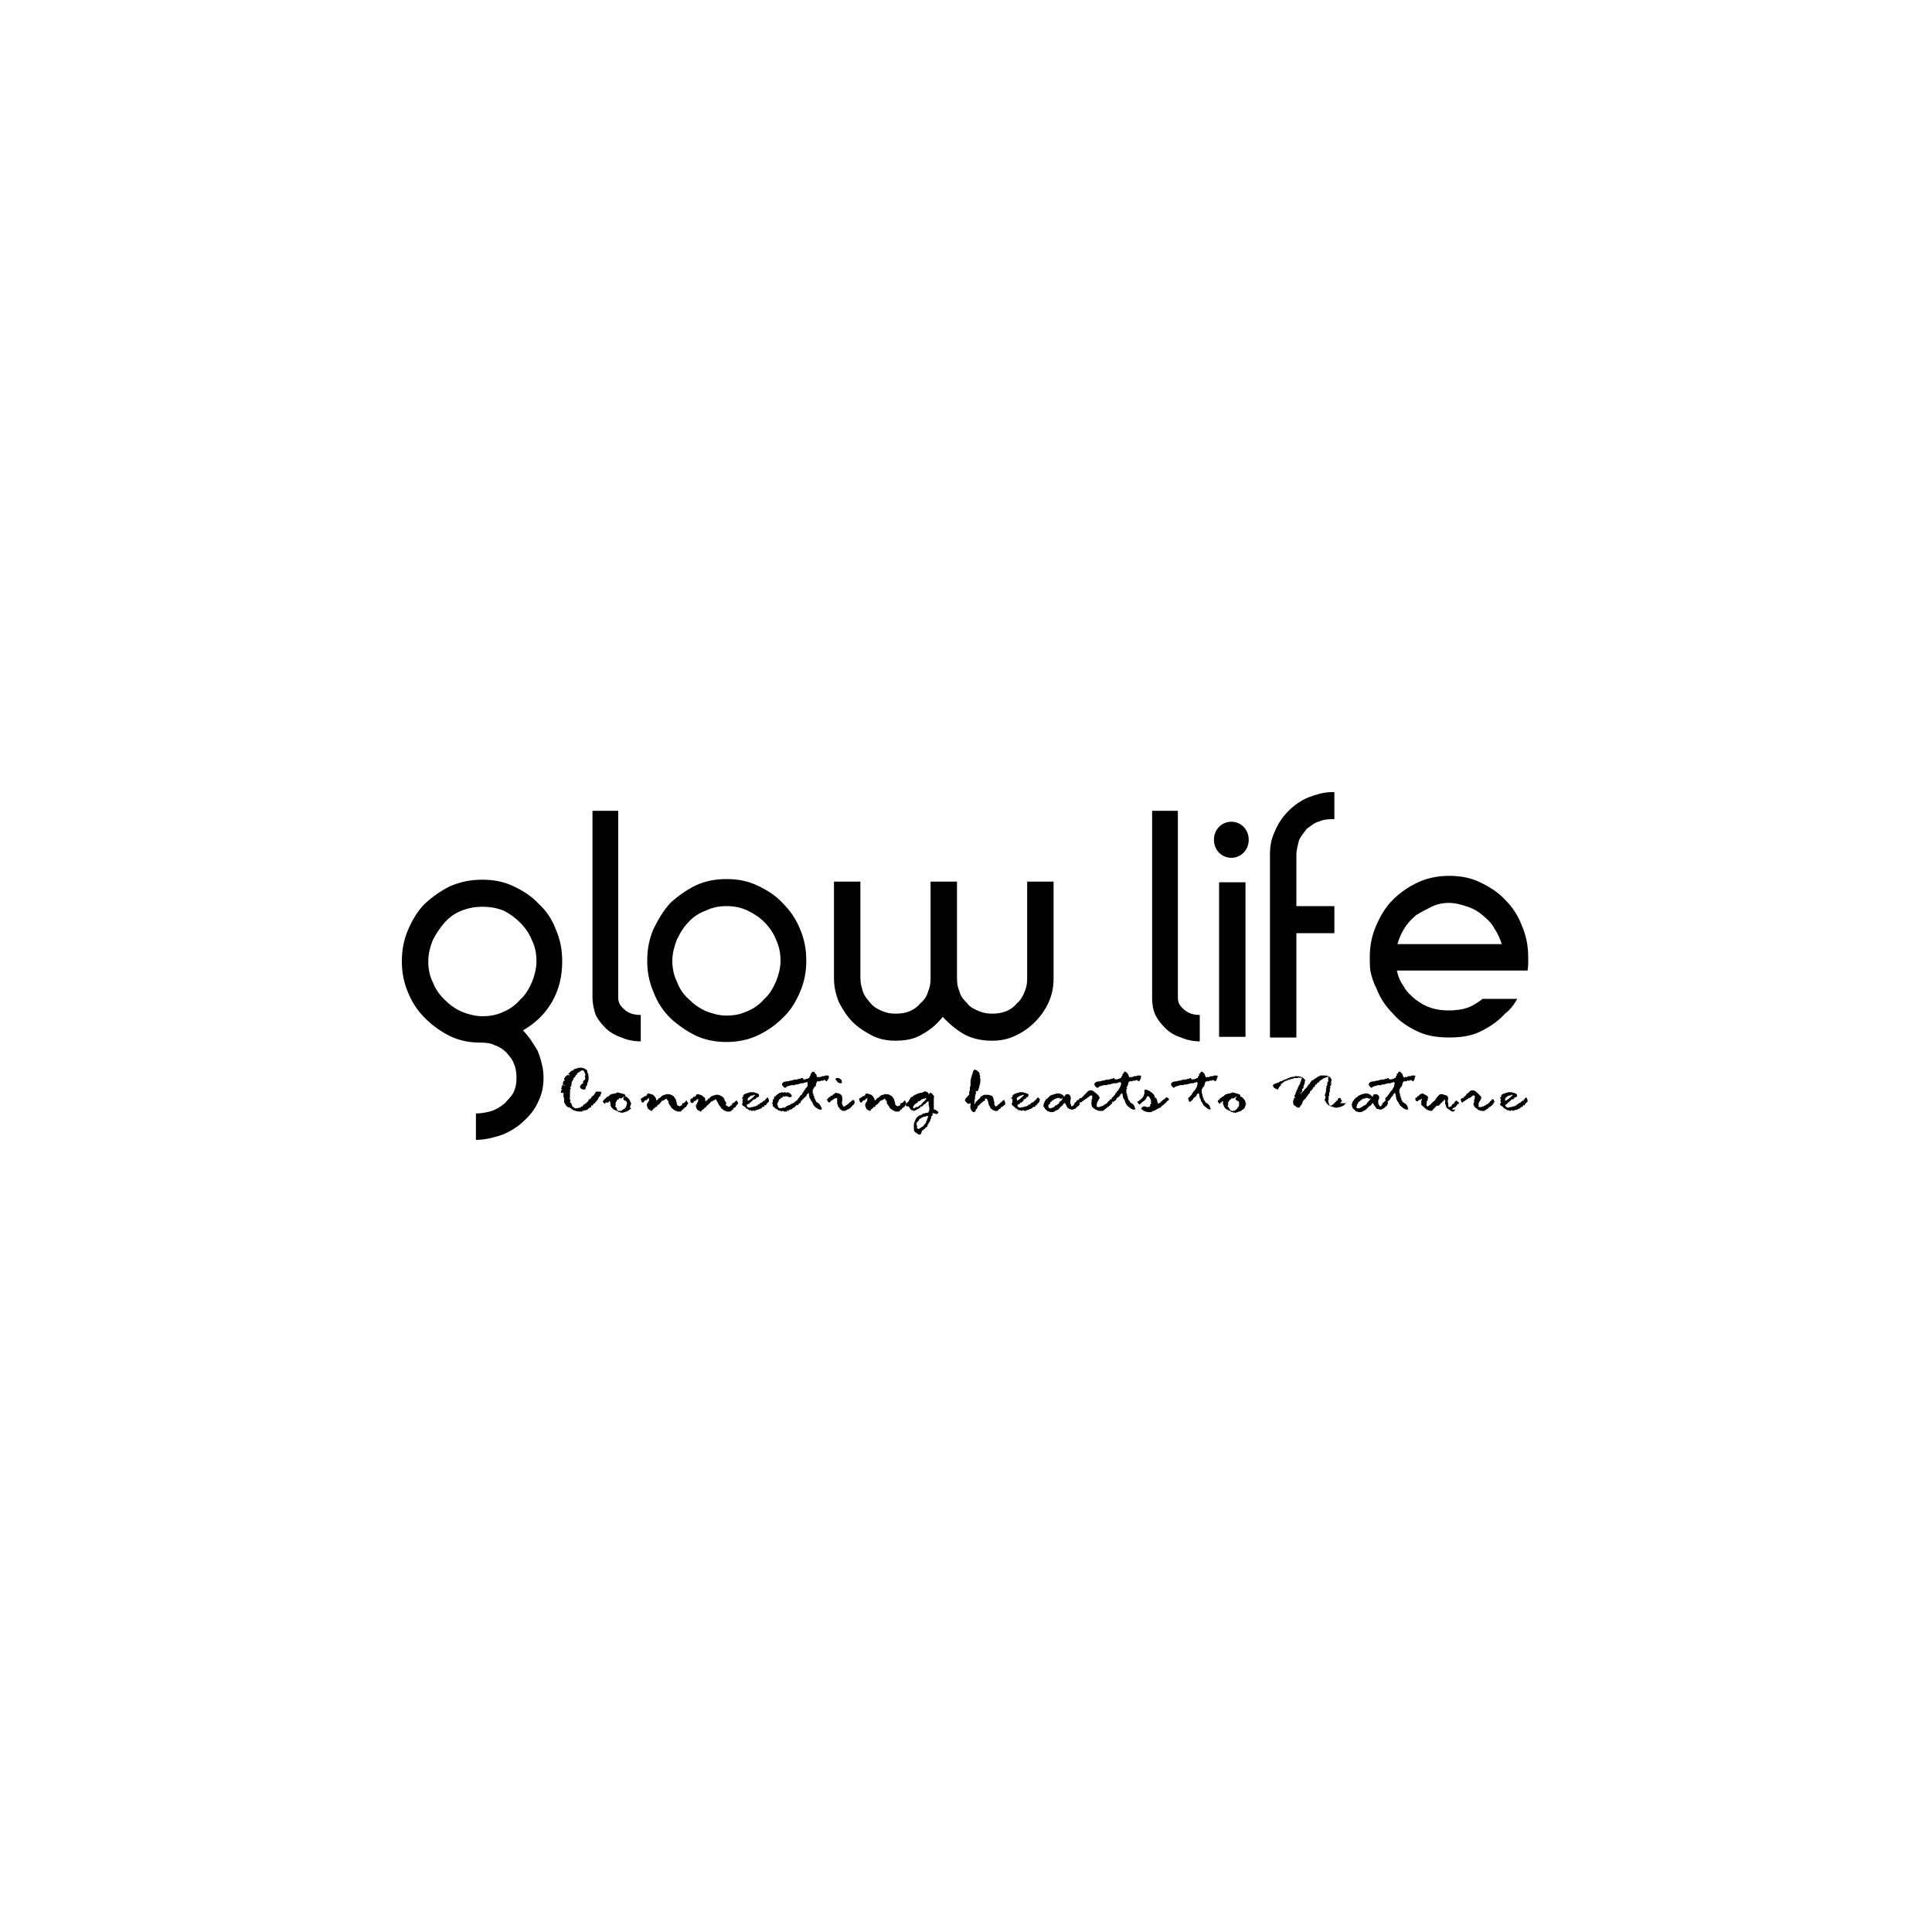 <?xml version="1.0" encoding="UTF-8"?>
<!-- Generator: Adobe Illustrator 25.0.0, SVG Export Plug-In . SVG Version: 6.00 Build 0)  -->
<svg xmlns="http://www.w3.org/2000/svg" xmlns:xlink="http://www.w3.org/1999/xlink" version="1.1" id="Layer_1" x="0px" y="0px" viewBox="0 0 300 300" style="enable-background:new 0 0 300 300;" xml:space="preserve">
<style type="text/css">
	.st0{fill-rule:evenodd;clip-rule:evenodd;}
</style>
<g>
	<path d="M87.1,169.7v-0.1l0,0v-0.1c0-0.1,0-0.2,0.1-0.2c0,0,0,0,0-0.1c0,0,0,0,0.1,0c-0.1-0.1-0.1-0.1-0.1-0.1l-0.1-0.1l0,0   l0.1-0.1l0,0c0.1-0.1,0.1-0.1,0-0.1c0-0.1,0-0.1,0.1-0.2v-0.1c0.1,0,0.1,0,0.1,0s0,0,0.1,0c0,0,0,0,0.1,0c0,0.1,0,0.1,0,0.1   c0.1,0,0.1,0,0.1-0.1c-0.1,0-0.1,0-0.1,0c-0.1,0-0.1,0-0.1-0.1c-0.1,0-0.1,0-0.1,0s-0.1,0-0.1-0.1c0,0,0,0,0.1,0c0-0.1,0-0.1,0-0.1   c0.1,0,0.1,0,0.1,0c0-0.1-0.1-0.1-0.1-0.1c0-0.1,0.1-0.1,0.1-0.2s0-0.1,0.1-0.1c0,0,0,0,0.1,0v-0.1l-0.1-0.1c0-0.1,0-0.2,0.1-0.2   l0,0c0-0.1,0-0.2,0.2-0.3c0.1-0.1,0.2-0.2,0.3-0.2l0,0h0.1l0,0c0,0.1-0.1,0.2-0.1,0.2l0,0c0,0,0,0,0.1-0.1l0,0c0,0,0,0,0.1,0   c0-0.1,0-0.1,0-0.2c-0.1,0-0.1,0-0.1,0h-0.1c0,0,0.1-0.1,0.2-0.2c0.1-0.1,0.2-0.2,0.3-0.3h0.1c0-0.1,0-0.1,0-0.1   c0.1,0,0.1,0,0.2,0.1l0,0v-0.1l0,0c0-0.1,0.1-0.1,0.2-0.2c0.2,0,0.2-0.1,0.3-0.1h0.1c0.1,0,0.1,0,0.2-0.1h0.1h0.1   c0.1,0,0.1,0,0.1,0c0.1,0,0.1,0,0.2,0l0,0h0.1l0,0c0.1,0,0.2,0.1,0.3,0.1c0.2,0.1,0.4,0.2,0.5,0.4v0.2l0.1,0.2c0.1,0,0.1,0.1,0,0.1   c0.1,0.2,0.1,0.3,0.1,0.4c0,0,0,0.1,0,0.2s0,0.3-0.1,0.6c0,0,0,0.1-0.1,0.1c0,0.1,0,0.1,0,0.3c-0.1,0.1-0.1,0.2-0.1,0.2   c0,0.1-0.1,0.1-0.2,0.2l0,0l0.1,0.1c-0.1,0.2-0.2,0.3-0.3,0.3s-0.3-0.1-0.4-0.1c-0.1-0.1-0.2-0.2-0.2-0.2c-0.1-0.2,0-0.4,0.4-0.7   c0,0,0,0,0.1,0v-0.1c-0.1,0-0.1,0-0.1,0c0-0.1,0-0.1,0.1-0.2c0-0.1,0.1-0.2,0.2-0.2l0.1-0.3l0,0l-0.1-0.1c0,0,0,0,0.1-0.1l0,0   l-0.1-0.1c0-0.1,0-0.1,0.1-0.1c0,0,0-0.1,0-0.2c-0.1-0.1-0.1-0.2-0.1-0.2c-0.1-0.2-0.1-0.3-0.2-0.3c0-0.1-0.1-0.1-0.2-0.1   c0,0-0.1,0-0.2,0.1c-0.1,0.1-0.2,0.1-0.3,0.1l0,0H90l0,0c0,0.1,0,0.1-0.1,0.1c0,0,0,0-0.1,0c0,0.1,0,0.1-0.1,0.1l-0.1,0.1v0.1   c0,0.1,0,0.1-0.2,0.1c0,0,0,0,0,0.1v0.1h-0.1l0,0v0.1l0,0l-0.2,0.2l0,0h-0.1l0,0c0.1,0.2,0.1,0.2,0,0.2c0,0.1,0,0.1-0.1,0.2v0.1   h-0.1l0,0l0,0c0.1,0,0,0.1,0,0.1c0,0.1,0,0.1-0.1,0.1c0.1,0.1,0.1,0.2,0.1,0.2l-0.1,0.1c0,0.1,0,0.1,0,0.1l0,0   c0.1,0.1,0,0.2-0.2,0.3l0.1,0.1v0.1v0.1c0,0.1,0,0.1-0.1,0.1c0,0.1,0,0.1,0,0.1v0.1h0.1c-0.1,0.1-0.1,0.2-0.1,0.2   c0,0.1,0,0.1,0,0.1c0,0.1,0,0.1,0,0.2c0,0,0,0,0,0.1s0,0.2,0,0.2v0.1c0,0,0,0,0,0.1l0,0v0.1c0,0,0,0.1-0.1,0.1   c0.1,0.1,0.1,0.1,0.1,0.1c0.1,0.1,0.1,0.2,0.1,0.2l-0.1,0.1c0.1,0.1,0,0.1,0,0.2c0.1,0,0.1,0,0.2,0.1l0.1,0.3l0.1,0.1h-0.1   c0,0.1,0.1,0.1,0.1,0.1c0.1,0.1,0.2,0.2,0.4,0.3c0,0,0,0,0.1,0h0.1c0,0,0.1,0,0.2,0s0.1-0.1,0.2-0.1H90c0.1,0,0.2,0,0.2-0.1   s0-0.1,0.1-0.1h0.1h0.1c0-0.1,0-0.1,0-0.1s0,0,0.1-0.1c0,0,0-0.1,0.1-0.1s0.2-0.1,0.2-0.2c0,0,0,0,0.1,0c0,0,0,0,0.1,0   c0-0.1,0-0.1,0.1-0.2c0.2-0.2,0.2-0.2,0.2-0.3c0-0.1,0-0.1,0.1-0.1c0,0,0,0,0.1,0l0,0l0,0c0-0.1,0.1-0.1,0.2-0.2   c0-0.1,0-0.1,0.1-0.2l0.2-0.2l0.1,0.1c0-0.1,0-0.1,0-0.1c-0.1-0.1,0-0.1,0-0.1h0.1v-0.1c0-0.1,0-0.1,0.1-0.1l0,0   c0.1,0,0.1-0.1,0-0.1c0-0.1,0.1-0.1,0.2-0.2H93h0.1c0.1,0,0.2,0,0.3,0.2c0,0,0,0,0,0.1h-0.1v0.1l-0.1,0.2c0,0,0,0,0,0.1l0,0   c0,0.1-0.1,0.1-0.1,0.1H93c0,0.1,0,0.2-0.1,0.2c0,0.2-0.1,0.2-0.1,0.3c-0.1,0-0.1,0-0.1,0c0,0.1,0,0.2-0.1,0.2   c-0.1,0.1-0.2,0.2-0.2,0.3l0,0h-0.1l0,0l-0.1,0.1c-0.1,0-0.1,0-0.1,0.1c0,0,0,0,0,0.1c-0.1,0-0.1,0-0.1,0c0,0.1,0,0.1,0,0.1   c-0.1,0-0.1,0-0.2-0.1c0,0,0,0,0,0.1l0,0c0,0.1,0,0.1,0,0.1s0,0,0,0.1c0,0-0.1,0.1-0.3,0.1c0,0,0,0,0,0.1c0,0,0,0-0.1,0   c-0.1,0.1-0.1,0.2-0.2,0.2l-0.2,0.1c-0.1,0-0.1,0-0.2,0l0,0h-0.1c0,0.1,0,0.1-0.1,0.1c-0.1,0-0.1,0-0.1,0c0-0.1,0-0.1,0-0.1l0,0   c0,0,0,0-0.1,0c0.1,0.1,0.1,0.2,0,0.2c0,0-0.1,0-0.2,0l0,0h-0.1l0,0c-0.2,0-0.4,0-0.7-0.1l0,0c-0.2,0-0.3-0.1-0.5-0.2l0,0   c-0.1,0-0.2-0.1-0.2-0.2c-0.1,0-0.1,0-0.2-0.1c-0.1,0-0.1-0.1-0.2-0.1V172l-0.4-0.3c-0.1-0.2-0.1-0.3-0.2-0.3v-0.1l0,0l-0.1-0.1   V171c0,0,0-0.1,0-0.3c0-0.2-0.1-0.3-0.1-0.4s0-0.1,0-0.1V169.7z M98,172.1l-0.2,0.2l0,0c-0.1,0-0.1,0-0.2,0.1v0.1h-0.1   c-0.1,0-0.2,0.1-0.2,0.1h-0.1c-0.1,0.1-0.1,0.1-0.2,0.1s-0.1,0-0.1,0s-0.1,0.1-0.3,0.1l-0.1-0.1c0,0.1,0,0.1-0.1,0.1   c0,0,0,0-0.1-0.1c-0.1,0-0.1,0-0.2,0c0,0-0.1,0-0.1-0.1c-0.1,0-0.2-0.1-0.2-0.1c-0.1,0-0.1,0-0.2-0.1h-0.1   c-0.1-0.1-0.2-0.1-0.3-0.2c-0.1-0.1-0.2-0.2-0.3-0.3l0,0v-0.1l-0.1-0.1v-0.1v-0.2l-0.1-0.4c0,0,0,0-0.1,0c0,0,0,0-0.1,0.1l0,0   c0,0.1,0,0.1-0.1,0.1H94c0,0,0,0,0,0.1c0,0,0,0.1-0.1,0.1l-0.1-0.1l-0.1-0.1l-0.1-0.1c0-0.1,0-0.1,0.1-0.2c0-0.1,0-0.1,0.1-0.1   l0.1-0.1c0-0.1,0.1-0.1,0.2-0.2l0.1-0.1c0-0.1,0.1-0.1,0.2-0.1c0.1-0.1,0.1-0.1,0.2-0.1c0-0.1,0.1-0.2,0.3-0.3   c0.2,0,0.4-0.1,0.5-0.1c0,0,0,0,0.1,0s0.1,0,0.2-0.1c0,0,0,0,0.1,0l0.1-0.1l0.2,0.1c0.2,0,0.3,0,0.3,0.1c0,0,0.1,0,0.2,0   s0.2,0.1,0.3,0.1s0.2,0.1,0.2,0.2s0,0.1,0,0.1c0,0.1,0,0.1,0.2,0.1c0,0,0.1,0.1,0.2,0.2l0.2,0.2l0.2,0.4l0,0c0,0.1,0,0.1,0,0.1   l0.1,0.1v0.1c0,0.1,0,0.1,0,0.1c-0.1,0-0.1,0.1-0.1,0.1l0,0v0.1c0,0.1,0,0.1,0,0.1c-0.1,0-0.1,0.1-0.1,0.1c0.1,0.1,0.1,0.1,0,0.1   l0,0C98.1,172.1,98.1,172.1,98,172.1L98,172.1z M95.8,172.3l0.1,0.1v0.1h0.1h0.1c0.1,0,0.1,0,0.2,0c0.1,0,0.2,0,0.3-0.1l0.1-0.1   c0.1,0,0.1,0,0.1,0c0-0.1,0-0.1,0-0.1H97l0,0c0-0.1,0-0.2,0.1-0.2s0.1-0.1,0.1-0.1c0-0.1,0-0.1,0.1-0.2c0,0,0,0,0-0.1l0,0   c0-0.1,0-0.1,0-0.1l0.1-0.2c-0.1-0.1-0.1-0.1-0.1-0.2c0-0.1-0.1-0.1-0.2-0.2c-0.2,0-0.2-0.1-0.3-0.2c0-0.1,0-0.1,0-0.2   c0.1-0.1,0.1-0.1,0.1-0.1c0-0.1,0-0.1,0-0.1s-0.1,0-0.2,0.1c0,0-0.1,0.1-0.3,0.2c-0.1-0.1-0.2-0.1-0.2-0.1s0,0-0.1,0.1   c0,0,0,0,0,0.1h-0.1l0,0c-0.1,0.1-0.1,0.1-0.2,0.1v0.1c0,0,0,0.1-0.1,0.1v0.1l-0.1,0.1v0.3c0,0,0,0.1,0,0.2l0,0   c-0.1,0-0.1,0.1-0.1,0.1s0.1,0,0.1,0.1c0.1,0,0.1,0,0.1,0v0.1l0.1,0.2L95.8,172.3z M105.8,171.6L105.8,171.6l0.1,0.1v-0.1v-0.1   c0-0.1,0-0.1,0.1-0.2c0.1,0,0.2,0,0.3-0.1l0.1-0.1l0.1-0.1l0,0c0-0.1,0-0.1,0.1-0.1s0.1,0,0.1,0.1v0.1l0.1,0.1   c0.1,0.1,0.1,0.2,0,0.2c0,0.1-0.1,0.1-0.1,0.2l-0.2,0.3l-0.2,0.1l0,0l-0.2,0.2v0.1H106h-0.1c0,0.1,0,0.2-0.1,0.2l-0.1,0.1   c0,0,0,0-0.1,0h-0.2h-0.1h-0.1c-0.1-0.1-0.2-0.1-0.3-0.1c0,0-0.1-0.1-0.3-0.2c-0.1-0.1-0.2-0.2-0.3-0.2V172c-0.1,0-0.1,0-0.1,0   v-0.1v-0.1c0,0,0,0-0.1,0c0-0.1,0-0.1-0.1-0.2c0,0,0,0-0.1-0.1c0,0,0.1,0,0,0c0-0.1,0-0.1,0-0.1s0,0-0.1-0.1V171l-0.1-0.1l-0.1-0.1   c0-0.1-0.1-0.2-0.2-0.2c0,0,0,0.1-0.1,0.1l0,0c-0.1,0.1-0.2,0.1-0.2,0.1l-0.1,0.1c0,0-0.1,0-0.2,0l0,0c0,0.1,0,0.1-0.1,0.1   c0,0,0,0.1-0.1,0.2c-0.1,0.1-0.2,0.2-0.3,0.3c-0.1,0.1-0.2,0.1-0.2,0.1c-0.1,0-0.1,0.1,0,0.1c0,0.1-0.1,0.1-0.1,0.1l-0.1,0.1   c-0.1,0-0.1,0-0.2,0c0,0,0,0,0,0.1s0,0.1-0.2,0.1v0.1l0,0l0,0c-0.1,0-0.1,0-0.1,0.1c0,0-0.1,0-0.1,0.1c0,0,0,0.1-0.1,0.1   c0,0,0,0-0.1,0l-0.1-0.1c-0.1,0-0.1,0-0.2-0.1s-0.2-0.1-0.2-0.2c-0.2-0.4-0.2-0.7-0.1-0.7l0,0v-0.1l0,0c0.1-0.1,0.1-0.1,0.1-0.2   c0.1,0,0.1,0,0.1-0.1h0.1c0,0,0,0-0.1-0.1c0,0,0,0,0.1,0v-0.1c-0.1,0-0.1-0.1,0-0.1c0-0.1,0-0.2,0-0.2l0,0   c-0.1,0.1-0.2,0.1-0.2,0.1c-0.1,0-0.1,0.1-0.1,0.2h-0.1c-0.2,0.1-0.3,0.1-0.3,0.1c0,0.1-0.1,0.1-0.1,0.2l0,0c0,0-0.1,0-0.1,0.1   h-0.1c-0.1,0-0.2-0.1-0.2-0.2l-0.1-0.3c0-0.1,0.1-0.2,0.2-0.2c0.1-0.1,0.2-0.1,0.3-0.2c0.1-0.1,0.1-0.1,0.2-0.1h0.1   c0.1-0.1,0.2-0.2,0.2-0.3c0,0,0-0.1,0.1-0.1c0.2,0,0.5,0.1,0.8,0.2c0.2,0.2,0.3,0.3,0.3,0.3l0.1,0.2c0,0,0.1,0.1,0.1,0.2v0.1   c0,0,0,0.1,0.1,0.1v-0.1c0.1,0,0.1,0,0.2-0.1l0,0c0-0.1,0.1-0.2,0.2-0.2s0.1,0,0.1-0.1h0.1v-0.1c0.1,0,0.1-0.1,0.2-0.1   c0,0,0-0.1,0.1-0.1c0.1,0,0.1,0,0.2-0.1h0.1l0,0h0.1c0,0,0.1-0.1,0.2-0.1h0.1c0.2,0,0.5,0,0.8,0.2c0.2,0.1,0.3,0.2,0.3,0.3l0.1,0.1   l0.1,0.1v0.1l0.1,0.2v0.1c0.1,0.2,0.1,0.3,0.1,0.4l0,0v0.1l0.2,0.2c0.1,0,0.2,0.1,0.2,0.1l0.2-0.1c0,0,0.1,0,0.1-0.1   c0,0,0,0,0.1-0.1C105.7,171.7,105.7,171.6,105.8,171.6L105.8,171.6z M113.5,171.6L113.5,171.6l0.1,0.1v-0.1c0,0,0-0.1,0.1-0.1   c0-0.1,0-0.1,0-0.2c0.1,0,0.2,0,0.3-0.1l0.1-0.1l0.1-0.1l0,0c0.1-0.1,0.1-0.1,0.1-0.1c0.1,0,0.1,0,0.2,0.1v0.1l0.1,0.1   c0,0.1,0,0.2,0,0.2c-0.1,0.1-0.1,0.1-0.2,0.2l-0.2,0.3l-0.1,0.1H114l-0.2,0.2c0.1,0,0.1,0.1,0,0.1h-0.1l0,0c0,0.1-0.1,0.2-0.2,0.2   l-0.1,0.1l0,0h-0.2H113c-0.1,0-0.1,0-0.2,0c-0.1-0.1-0.1-0.1-0.2-0.1s-0.2-0.1-0.3-0.2c-0.2-0.1-0.3-0.2-0.3-0.2s0-0.1-0.1-0.1l0,0   v-0.1v-0.1h-0.1c-0.1-0.1-0.1-0.1-0.1-0.2c0,0-0.1,0-0.1-0.1l0,0c0-0.1,0-0.1-0.1-0.1c0,0,0,0,0-0.1l-0.1-0.2l-0.1-0.1v-0.1   c-0.1-0.1-0.1-0.2-0.2-0.2s-0.1,0.1-0.1,0.1h-0.1c-0.1,0.1-0.1,0.1-0.2,0.1c0,0,0,0.1-0.1,0.1c0,0,0,0-0.1,0l0,0   c-0.1,0.1-0.1,0.1-0.1,0.1s-0.1,0.1-0.2,0.2c-0.1,0.1-0.2,0.2-0.3,0.3c-0.1,0.1-0.1,0.1-0.2,0.1v0.1c0,0.1,0,0.1-0.1,0.1   c0,0,0,0.1-0.1,0.1h-0.1c-0.1,0-0.1,0,0,0.1c0,0.1-0.1,0.1-0.2,0.1v0.1l0,0h-0.1c0,0,0,0-0.1,0.1c0,0,0,0-0.1,0.1v0.1   c-0.1,0-0.1,0-0.1,0c-0.1,0-0.1-0.1-0.2-0.1c0,0-0.1,0-0.2-0.1s-0.2-0.1-0.2-0.2c-0.2-0.4-0.2-0.7,0-0.7l0,0v-0.1c-0.1,0-0.1,0,0,0   c0-0.1,0.1-0.1,0.1-0.2c0,0,0,0,0-0.1h0.1c0,0,0,0,0-0.1l0,0v-0.1v-0.1c0-0.1,0-0.2,0-0.2l0,0c-0.1,0.1-0.1,0.1-0.2,0.1   c0,0,0,0.1-0.1,0.2h-0.1c-0.1,0.1-0.2,0.1-0.2,0.1c-0.1,0.1-0.1,0.1-0.1,0.2c0,0,0,0-0.1,0c0,0,0,0-0.1,0.1l0,0   c-0.1,0-0.2-0.1-0.3-0.2v-0.3c0-0.1,0-0.2,0.2-0.2c0.1-0.1,0.2-0.1,0.2-0.2c0.1-0.1,0.2-0.1,0.3-0.1l0,0c0.1-0.1,0.2-0.2,0.2-0.3   c0,0,0.1-0.1,0.2-0.1c0.2,0,0.4,0.1,0.7,0.2c0.2,0.2,0.3,0.3,0.4,0.3l0.1,0.2c0,0,0,0.1,0,0.2v0.1l0.1,0.1l0.1-0.1   c0,0,0.1,0,0.1-0.1h0.1c0-0.1,0-0.2,0.1-0.2s0.2,0,0.2-0.1l0,0v-0.1c0.1,0,0.2-0.1,0.2-0.1l0.1-0.1c0.1,0,0.2,0,0.2-0.1h0.1h0.1   l0,0c0.1,0,0.1-0.1,0.2-0.1s0.1,0,0.2,0c0.2,0,0.4,0,0.7,0.2c0.2,0.1,0.3,0.2,0.4,0.3v0.1l0.1,0.1v0.1l0.1,0.2l0.1,0.1   c0.1,0.2,0.1,0.3,0,0.4l0,0v0.1l0.3,0.2c0.1,0,0.1,0.1,0.1,0.1l0.2-0.1c0.1,0,0.1,0,0.1-0.1c0,0,0.1,0,0.1-0.1L113.5,171.6   L113.5,171.6z"></path>
	<path d="M115.2,170.5l0.1-0.1c0.1,0,0.1-0.1,0.1-0.2c-0.1,0,0-0.1,0.1-0.2l0,0c0.1-0.1,0.2-0.2,0.5-0.2c0-0.1,0.1-0.1,0.1-0.1l0,0   h0.1c0.1,0,0.1,0,0.2-0.1c0.1,0,0.2,0,0.3,0h0.2c0,0,0.1,0,0.2,0c0,0,0.1,0.1,0.2,0.1s0.2,0,0.3,0.1c0.1,0,0.2,0.1,0.2,0.1   c0.1,0.2,0.1,0.3,0,0.4c-0.1,0.1-0.2,0.1-0.3,0.1c0,0.1-0.1,0.1-0.1,0.2c0,0,0,0-0.1,0c0,0.1,0,0.1-0.1,0.1l0,0l0,0   c-0.1,0-0.2,0-0.2,0.1h-0.1c-0.1,0.1-0.1,0.1-0.1,0.2c0,0,0,0-0.1,0c-0.1,0.2-0.2,0.2-0.2,0.2h-0.1v0.1c0,0,0,0.1-0.1,0.1l0,0h-0.1   l-0.1,0.1c-0.1,0-0.1,0-0.2,0.1l0.1,0.1c0,0.1,0,0.1,0,0.1c0,0.1,0.2,0.2,0.4,0.2l0.3-0.1c0.1,0,0.2,0,0.2,0c0.1,0,0.2-0.1,0.2-0.1   c0.1,0,0.1,0,0.1,0h0.1c0,0,0.1,0,0.1-0.1c0.1,0,0.1,0,0.2,0v-0.1c0,0,0.1,0,0.1-0.1l0,0h0.1h0.1l0,0c0-0.1,0.1-0.2,0.1-0.2   c0.1,0,0.2,0,0.2-0.1c0,0,0,0,0.1,0l0.1-0.1l0.1-0.1c0.1,0,0.1-0.1,0.1-0.1l0,0c0.1,0,0.1,0,0.1,0c0,0.1,0,0.1,0.1,0.1l0,0   c0-0.1,0-0.1-0.1-0.1l0,0c0-0.1,0-0.1,0.1-0.1l0.2-0.2v-0.1h0.1c0-0.1,0-0.1,0-0.1c0.1,0,0.1,0.1,0.2,0.1v0.1l0.1,0.2   c0,0,0,0,0,0.1v0.1c0,0.1,0,0.1,0,0.1h-0.1c0,0.1-0.1,0.1-0.1,0.2c-0.1,0-0.1,0-0.1,0l-0.1,0.2c0,0.1-0.1,0.1-0.1,0.1v0.1l-0.1-0.1   l0,0c-0.1,0-0.1,0-0.1,0.1c0,0,0,0,0,0.1c-0.1,0-0.2,0.1-0.2,0.1l0,0h-0.1c-0.1,0-0.1,0-0.1,0.1s0,0.1-0.1,0.1s-0.2,0.1-0.2,0.1   h-0.1c0,0-0.1,0-0.1,0.1l-0.5,0.1c0,0.1-0.1,0.1-0.1,0.1h-0.1c-0.1,0-0.1,0-0.1-0.1c-0.1,0-0.1,0-0.1,0H117   c-0.1,0.1-0.2,0.1-0.3,0.1l-0.1-0.1c-0.1,0-0.1,0-0.2,0s-0.2-0.1-0.4-0.3v0.1c-0.1,0-0.2-0.2-0.4-0.4c-0.1,0-0.1,0-0.2-0.1   c0,0-0.1,0-0.1-0.1c-0.1-0.1-0.1-0.2,0-0.3v-0.1V171c0-0.1,0-0.1,0-0.2l0.1-0.2C115.2,170.6,115.2,170.6,115.2,170.5L115.2,170.5z    M116.6,170.2h-0.1c0,0,0,0-0.1,0.1l-0.1,0.1c-0.1,0-0.2,0.1-0.2,0.3c0,0.1,0,0.2,0,0.2h0.1l0.2-0.1c0,0,0.1,0,0.1-0.1   c0.1,0,0.2-0.1,0.3-0.2l0,0c0,0,0,0,0.1-0.1c0,0,0.1,0,0.1-0.1l0,0c0.1-0.1,0.1-0.1,0.2-0.2c0.1,0,0.1,0,0.1,0   c-0.1-0.1-0.1-0.1-0.2-0.1c0,0-0.1,0-0.1,0.1h-0.2c0,0,0,0-0.1,0L116.6,170.2z M120,171.2V171c0,0,0-0.1,0-0.2   c0.1-0.1,0.1-0.2,0.2-0.2l0,0v-0.1c0,0,0-0.1,0-0.2c0.1,0,0.1-0.1,0.2,0c0-0.1,0-0.1,0.1-0.2c0.1,0,0.1-0.1,0.1-0.1l0.2-0.1   c0.1-0.1,0.2-0.2,0.3-0.2h0.1c0,0,0.1-0.1,0.2-0.1c0.1,0,0.1,0,0.2,0.1l0,0c0,0,0,0,0.1-0.1c0,0,0,0,0.1,0c0,0,0.1,0,0.4,0.1   c0-0.1,0-0.1,0.1-0.1c0,0,0,0,0.1,0c0,0.1,0.1,0.1,0.1,0.1c0.1,0,0.2,0.1,0.3,0.2c0.1,0.1,0.1,0.2,0.1,0.2c0.1,0,0.1,0.1,0,0.2   c-0.1,0-0.2,0.1-0.3,0.1c0,0-0.1-0.1-0.2-0.1c-0.1,0-0.2,0-0.3-0.1c-0.2,0-0.2,0.1-0.3,0.1l0,0h-0.1v-0.1h-0.1c0,0.1,0,0.1,0,0.1   c0,0.1-0.1,0.1-0.1,0.1c-0.1,0-0.1,0-0.1,0c0,0.1-0.1,0.1-0.1,0.1c-0.1,0-0.1,0.1-0.1,0.1c-0.1,0.1-0.1,0.1-0.2,0.1l0,0   c0,0.1-0.1,0.1-0.1,0.3l-0.1,0.2c0,0,0,0-0.1,0.1c0,0,0,0,0,0.1l0,0v0.1c0.1,0,0.1,0,0,0c0,0.1,0,0.1,0,0.1l0.1,0.1v0.2   c0.1,0.1,0.2,0.2,0.4,0.2h0.1l0.2-0.1c0.1,0,0.2,0,0.3,0h0.1c0,0,0,0,0-0.1h0.1h0.1c-0.1-0.1,0-0.1,0.2-0.2c0.1,0,0.1-0.1,0.2-0.1   c0.2,0,0.3-0.1,0.3-0.2h0.1h0.1c0.1-0.1,0.1-0.1,0.2-0.1c0-0.1,0.1-0.1,0.1-0.1s0,0,0.1,0c0-0.1,0.1-0.2,0.2-0.2l0,0   c0-0.1,0-0.1,0.1-0.1h0.1c0,0,0,0,0-0.1c0,0,0-0.1,0.1-0.1c0.1-0.1,0.2-0.1,0.2-0.1c0.1,0,0.2,0,0.2,0.1c0,0,0,0-0.1,0   c0.1,0.1,0.2,0.2,0.2,0.2c0,0.1,0,0.2-0.1,0.2l0,0v0.1l0,0c0,0,0,0,0,0.1h-0.1l0,0c-0.1,0-0.2,0.1-0.2,0.2l-0.1,0.1l0,0   c-0.1,0-0.2,0-0.2,0l0,0c-0.1,0.1-0.2,0.2-0.2,0.2c-0.1,0-0.1,0.1-0.1,0.1l-0.1,0.1h-0.1l0,0l-0.1,0.1c-0.1,0-0.1,0.1-0.1,0.1   s0,0-0.1,0.1l-0.1-0.1c0,0.1-0.1,0.1-0.2,0.1c0,0,0,0.1-0.1,0.1v0.1c-0.1,0-0.1-0.1-0.2-0.1l0,0c-0.1,0-0.1,0-0.1,0.1   c0.1,0,0,0.1,0,0.1c-0.1,0-0.2,0-0.2,0l0,0c-0.1,0-0.2,0-0.3,0c0-0.1-0.1-0.1-0.1-0.1c-0.2,0-0.2,0.1-0.2,0.1   c-0.1,0-0.1-0.1-0.2-0.1l-0.4-0.1c0,0,0-0.1-0.1-0.1l-0.1-0.1c-0.1,0-0.3-0.1-0.4-0.3l-0.2-0.1c0-0.1,0-0.1,0-0.1v-0.1   c0-0.1,0-0.2-0.1-0.3C119.8,171.3,119.8,171.2,120,171.2L120,171.2z M124.7,167.6h0.1h0.1l0,0l0,0h0.1c0.1,0,0.1,0,0.2-0.1   c0.1,0,0.1,0,0.2,0c0,0,0.1,0,0.1-0.1l0,0h0.1c0,0,0.1,0,0.1-0.1s0-0.2,0.1-0.2c0,0,0-0.1,0.1-0.3l0,0c0-0.1,0-0.1,0-0.1   c0.1,0,0.1,0,0.1-0.1c0.1-0.1,0.2-0.2,0.2-0.2c0.2,0,0.3,0.1,0.4,0.3l0.2,0.2l0,0c0,0.1,0,0.1,0,0.2l0.1,0.1l0,0   c0,0.1,0,0.1,0.1,0.1c0,0,0.1,0,0.1-0.1h0.1l0.1,0.1c0,0,0.1-0.1,0.2-0.1c0.1,0,0.1-0.1,0.2-0.1c0,0,0,0,0.1,0h0.1l0,0h0.1   c0.1-0.1,0.2-0.1,0.3-0.1h0.1l0,0c0.2,0,0.3,0,0.3,0.1s0,0.1,0,0.1c0,0.1,0,0.2,0,0.2l-0.2,0.3c0,0.1-0.1,0.2-0.2,0.2   c0,0-0.1-0.1-0.2-0.2c0,0,0,0-0.1,0c0,0,0,0-0.1,0c0,0.1-0.1,0.1-0.1,0.1s-0.1,0-0.3,0l-0.2,0.1c0,0,0,0-0.1,0h-0.3   c-0.1,0.1-0.1,0.2-0.1,0.3c0,0,0,0-0.1,0v0.4c-0.1,0.1-0.2,0.1-0.2,0.2l0,0c0,0-0.1,0-0.1,0.1l0,0l-0.1,0.2c0,0,0,0.1-0.1,0.1   c0,0.1,0,0.2,0,0.2c0,0.1,0,0.1,0,0.1v0.1l0,0c0,0.1,0,0.1,0,0.2h0.1c0,0.2,0,0.3,0,0.3s0.1,0,0.1,0.1l0,0c0,0.1,0.1,0.1,0,0.3h0.1   l0.1,0.3c0,0,0,0.1,0.1,0.1c0,0.1,0,0.1,0,0.1c0,0.1,0.2,0.2,0.4,0.3c0.1,0.1,0.3,0.3,0.4,0.6c0,0,0,0.1,0.1,0.1v0.1   c0,0.1,0,0.1,0,0.2c-0.1,0-0.1,0-0.2,0c-0.2,0-0.4-0.1-0.8-0.4c-0.2-0.2-0.4-0.4-0.4-0.6l-0.1-0.2l-0.1-0.1l-0.2-0.4l-0.1-0.1   l-0.1-0.6v-0.1c-0.1,0,0,0,0-0.1l0,0c-0.1,0-0.1,0-0.1,0.1c0,0-0.1,0-0.1,0.1l0,0h-0.1c0,0,0,0.1-0.1,0.3c-0.1,0-0.1,0-0.1,0.1   c-0.1,0.1-0.1,0.1-0.2,0.1l0,0c0,0.1,0,0.1-0.1,0.1v0.1c-0.1,0.1-0.1,0.1-0.2,0.1c0,0.1,0,0.2-0.2,0.2c0,0.1,0,0.1-0.1,0.1v0.1   h-0.1c0,0-0.1,0-0.1-0.1c-0.1-0.1-0.1-0.1,0-0.1c0-0.1,0-0.1,0-0.1s-0.1,0-0.1-0.1c-0.1-0.1-0.1-0.1,0-0.2c0,0,0.1,0,0.1-0.1   c0,0,0,0,0.1-0.1l0,0c0,0,0-0.1,0.1-0.2c0.1,0,0.1-0.1,0.2-0.1c0-0.1,0-0.1,0.1-0.1l0,0c-0.1-0.1,0-0.2,0-0.2h0.1l0,0v-0.1h0.1l0,0   c-0.1-0.1,0-0.1,0-0.2c0.1,0,0.2-0.2,0.3-0.4c0.2-0.2,0.3-0.3,0.3-0.4s0-0.1,0-0.2s0-0.2,0-0.3l-0.1-0.1l-0.2,0.1c0,0-0.1,0-0.2,0   c0,0-0.1,0-0.1,0.1l0,0h-0.1h-0.3c-0.2,0.1-0.4,0.1-0.5,0.2h-0.3l0,0c-0.1,0-0.1,0-0.2,0.1h-0.1c-0.1,0-0.2,0-0.3,0c0,0,0,0-0.1,0   l-0.7,0.2c0,0-0.1,0.1-0.2,0.2h-0.1c0,0-0.1,0-0.2-0.1s-0.1-0.2-0.2-0.2c-0.2-0.4,0.1-0.7,0.9-0.7l0.3-0.1l0,0h0.1l0,0h0.1   c0,0,0.2-0.1,0.3-0.1l0.3-0.1l0.1,0.1l0.1-0.1c0,0,0.1,0,0.2,0c0.1-0.1,0.2-0.1,0.2-0.1h0.1c0.1,0,0.1,0,0.1,0   c0.1-0.1,0.1-0.1,0.2-0.1H124.7L124.7,167.6z M130,167.9l-0.2-0.2l0,0c-0.1-0.2-0.1-0.2,0.1-0.3c0,0,0.1,0,0.2,0   c0.1,0,0.2,0,0.3,0.1c0.2,0.1,0.3,0.2,0.3,0.3l0,0c0,0,0,0.1,0,0.2c0.1,0,0.1,0.1,0,0.1c0,0.1-0.1,0.1-0.2,0.1   c-0.1,0-0.2,0-0.3-0.1C130.2,168.1,130,168.1,130,167.9L130,167.9z M128.3,170.8l0.1-0.1l0,0c0.1,0,0.1,0,0.1-0.1h0.1   c0-0.1,0.1-0.2,0.1-0.2h0.1c0,0,0-0.1,0.1-0.1c0,0,0,0,0.1-0.1l0.1-0.1l0.1,0.1c0-0.1,0.1-0.1,0.1-0.2c0.1,0,0.1,0,0.1-0.1h0.1   c0.1-0.1,0.1-0.1,0.1-0.1c0.1-0.1,0.1-0.1,0.2-0.1c0.2,0,0.3,0.1,0.5,0.1c0.2,0.1,0.3,0.2,0.4,0.3l0.1,0.4c0,0.3,0,0.6-0.1,0.6   l0.1,0.1c-0.1,0-0.1,0.1-0.1,0.1l0.1,0.1c0,0,0,0,0,0.1l0,0l0.1,0.2c0,0.1,0,0.1,0,0.1l0,0c0,0,0.1,0,0.2,0h0.1l0.1-0.1   c0,0,0,0,0.1-0.1c0,0,0.1,0,0.2-0.1l0.7-0.6c0.1-0.1,0.1-0.1,0.2-0.1c0.1,0,0.1,0,0.1,0.1c0.1,0.1,0.1,0.1,0.1,0.2c0,0,0,0.1,0,0.2   c0,0,0,0.1-0.1,0.1v0.1c0,0-0.1,0.1-0.2,0.1c0,0.1-0.1,0.2-0.2,0.2c0,0.1,0,0.1-0.1,0.2l-0.2,0.1v0.1c0,0,0,0-0.1,0   s-0.1,0.1-0.2,0.1l0,0c-0.1,0-0.1,0.1-0.2,0.1h-0.1c0,0.1,0,0.1-0.1,0.1h-0.1h-0.1c-0.1,0-0.2,0-0.3-0.1c-0.2-0.1-0.3-0.2-0.3-0.2   v-0.1l0,0l-0.1-0.1c-0.1-0.1-0.1-0.1-0.1-0.1v-0.1h-0.1c0-0.1,0-0.2,0-0.2v-0.1c-0.1,0-0.1-0.1-0.1-0.1v-0.1c0-0.1,0-0.1,0-0.1   s0-0.1,0-0.2l0,0v-0.1v-0.1c0-0.1,0-0.1,0-0.2v-0.1c0,0,0,0-0.1,0c0,0-0.1,0-0.1,0.1l-0.2-0.1c0,0,0,0,0,0.1l0,0   c-0.1,0-0.1,0-0.1,0.1h-0.1h-0.1l0,0c0,0,0,0,0,0.1c0,0-0.1,0.1-0.2,0.1h-0.1v0.1c0,0.1-0.1,0.1-0.1,0.1c-0.1,0.1-0.1,0.1-0.1,0.1   c-0.1,0-0.2-0.1-0.3-0.2v-0.2H128.3z M139.7,171.6L139.7,171.6l0.1,0.1v-0.1v-0.1c0-0.1,0-0.1,0.1-0.2c0.1,0,0.1,0,0.3-0.1l0.1-0.1   v-0.1h0.1c0-0.1,0-0.1,0.1-0.1c0,0,0.1,0,0.1,0.1v0.1l0.1,0.1c0,0.1,0.1,0.2,0,0.2c0,0.1-0.1,0.1-0.1,0.2l-0.2,0.3l-0.2,0.1l0,0   l-0.2,0.2v0.1h-0.1h-0.1c0,0.1,0,0.2-0.1,0.2l-0.1,0.1h-0.1h-0.2h-0.1c0,0-0.1,0-0.2,0c0-0.1-0.1-0.1-0.2-0.1c0,0-0.1-0.1-0.3-0.2   s-0.2-0.2-0.3-0.2V172c-0.1,0-0.1,0-0.1,0v-0.1v-0.1c0,0,0,0-0.1,0c0-0.1,0-0.1-0.1-0.2c0,0,0,0-0.1-0.1l0,0c0-0.1,0-0.1,0-0.1   s-0.1,0-0.1-0.1V171l-0.1-0.1l-0.1-0.1c0-0.1-0.1-0.2-0.2-0.2c0,0,0,0.1-0.1,0.1l0,0c-0.1,0.1-0.2,0.1-0.2,0.1l-0.1,0.1   c-0.1,0-0.1,0-0.2,0l0,0c0,0.1,0,0.1-0.1,0.1c0,0,0,0.1-0.1,0.2c-0.1,0.1-0.2,0.2-0.3,0.3c-0.1,0.1-0.2,0.1-0.2,0.1   c-0.1,0-0.1,0.1,0,0.1c0,0.1-0.1,0.1-0.1,0.1l-0.1,0.1c-0.1,0-0.1,0-0.2,0c0,0,0,0,0,0.1s-0.1,0.1-0.2,0.1v0.1l0,0h-0.1   c0,0,0,0,0,0.1c0,0-0.1,0-0.1,0.1l-0.1,0.1c0,0,0,0-0.1,0l-0.1-0.1c-0.1,0-0.2,0-0.2-0.1c-0.1-0.1-0.2-0.1-0.2-0.2   c-0.2-0.4-0.2-0.7-0.1-0.7l0,0v-0.1l0,0c0.1-0.1,0.1-0.1,0.1-0.2c0.1,0,0.1,0,0.1-0.1h0.1c0,0,0,0-0.1-0.1l0,0c0.1,0,0.1-0.1,0-0.1   c0,0,0-0.1,0.1-0.1c0-0.1,0-0.2,0-0.2l0,0c-0.1,0.1-0.2,0.1-0.2,0.1c-0.1,0-0.1,0.1-0.1,0.2h-0.1c-0.2,0.1-0.3,0.1-0.3,0.1   c0,0.1-0.1,0.1-0.1,0.2l0,0c0,0-0.1,0-0.1,0.1h-0.1c-0.1,0-0.2-0.1-0.2-0.2l-0.1-0.3c0-0.1,0.1-0.2,0.2-0.2   c0.1-0.1,0.2-0.1,0.3-0.2c0.1-0.1,0.1-0.1,0.2-0.1h0.1c0.1-0.1,0.2-0.2,0.2-0.3c0,0,0-0.1,0.1-0.1c0.2,0,0.5,0.1,0.8,0.2   c0.2,0.2,0.3,0.3,0.3,0.3l0.1,0.2c0,0,0.1,0.1,0.1,0.2v0.1c0,0,0,0.1,0.1,0.1v-0.1c0.1,0,0.1,0,0.2-0.1l0,0c0-0.1,0.1-0.2,0.2-0.2   s0.1,0,0.1-0.1h0.1v-0.1c0.1,0,0.1-0.1,0.2-0.1c0,0,0-0.1,0.1-0.1c0,0,0.1,0,0.2-0.1h0.1l0,0c0,0,0,0,0.1,0c0,0,0.1-0.1,0.2-0.1   h0.1c0.2,0,0.5,0,0.8,0.2c0.2,0.1,0.3,0.2,0.3,0.3l0.1,0.1l0.1,0.1v0.1l0.1,0.2v0.1c0.1,0.2,0.1,0.3,0.1,0.4c-0.1,0-0.1,0,0,0v0.1   l0.2,0.2c0.1,0,0.2,0.1,0.2,0.1l0.2-0.1c0,0,0.1,0,0.1-0.1c0,0,0,0,0.1-0.1C139.6,171.7,139.6,171.6,139.7,171.6L139.7,171.6z"></path>
	<path d="M143,176.1h-0.1c0,0.1-0.1,0.1-0.1,0.1c-0.1,0-0.3-0.1-0.4-0.2c-0.2-0.1-0.3-0.2-0.4-0.3c-0.1-0.2-0.1-0.4-0.1-0.6   s0-0.1,0-0.2c0,0,0-0.1,0-0.2c0-0.2,0-0.3,0.1-0.4c0-0.1,0-0.2,0.1-0.2v-0.1c0-0.1,0-0.1,0.1-0.2c0,0,0,0,0.1-0.2   c0.1-0.1,0.2-0.2,0.3-0.3h0.1c0-0.1,0.1-0.1,0.1-0.1l0.3-0.1c0.1,0,0.1-0.1,0.2-0.2h0.1h0.1c0.1,0,0.2-0.1,0.4-0.1s0.3-0.1,0.3-0.1   v-0.1c0,0,0.1-0.1,0.1-0.2s0-0.1,0-0.2c-0.1,0,0,0,0,0v-0.1c0-0.1,0-0.1,0-0.2l0,0l-0.1-0.1c0,0,0-0.1,0.1-0.1l0,0l-0.1-0.1V171   l0,0c-0.2,0.1-0.3,0.1-0.3,0.1c0,0.1-0.1,0.1-0.1,0.2c-0.1,0-0.1,0-0.1,0.1h-0.1l0,0c0,0,0,0,0,0.1h-0.1h-0.1v0.1   c-0.1,0.1-0.1,0.1-0.2,0.2h-0.1v0.1l-0.1-0.1c-0.1,0-0.1,0.1-0.1,0.1c0,0.1,0,0.1,0,0.1s-0.1,0-0.1,0.1h-0.1c0,0-0.1,0.1-0.2,0.1   l-0.1,0.1h-0.1c-0.1,0.1-0.1,0.1-0.1,0.1c-0.1,0-0.2,0.1-0.3,0.1c-0.1-0.1-0.2-0.1-0.3-0.1s-0.3-0.2-0.5-0.6h-0.1c0,0,0,0-0.1,0   l0,0c-0.1,0-0.2,0-0.2-0.1c-0.1-0.1-0.1-0.2,0-0.2l0.1-0.2l0.3-0.3c0.1-0.3,0.3-0.4,0.3-0.6c0.1,0,0.2-0.1,0.3-0.1l0.2-0.2   c0.1-0.1,0.2-0.1,0.2-0.1s0,0,0.1,0c0-0.1,0-0.1,0.2-0.1l0.1-0.1c0.2,0,0.3-0.1,0.4-0.1h0.1h0.1c0.1,0,0.1,0,0.2-0.1l0.2-0.1   c0.1,0,0.1,0,0.2,0h0.1c0.1,0,0.2,0.1,0.3,0.2s0.1,0.2,0.1,0.2c0.1,0,0.1-0.1,0.1-0.1l0.1-0.1c0,0,0,0,0.1,0s0.1,0,0.2,0.1l0,0l0,0   c0.2,0.2,0.2,0.3,0.3,0.3c0,0.2,0.1,0.3,0,0.4c0,0.1,0,0.1,0,0.2c0,0.3,0,0.6,0,0.7c0,0,0,0.1,0,0.3l0,0c0,0.1,0,0.1,0,0.1l0,0   c0,0.1,0,0.2,0,0.3c0,0,0,0.1,0,0.2c0,0,0.1,0,0.2,0c0,0,0.2,0.1,0.3,0.2c0.1,0.1,0.2,0.1,0.2,0.2c0,0,0,0,0,0.1   c-0.1,0.1-0.2,0.2-0.3,0.2c0,0-0.1,0-0.2-0.1h-0.1l0,0h-0.1c-0.1,0-0.1-0.1-0.1-0.1c-0.1,0-0.1,0.1-0.1,0.1s0,0,0.1,0   c-0.1,0-0.1,0.1-0.1,0.1s0,0.1,0,0.2l-0.1,0.1c-0.1,0-0.1,0.1-0.1,0.2s0,0.2,0,0.2h-0.1c0,0.2-0.1,0.4-0.2,0.6c-0.1,0-0.1,0-0.1,0   v0.1c0,0,0,0.1-0.1,0.2l-0.1,0.1l0,0H144c0.1,0.1,0,0.2-0.1,0.3s-0.2,0.1-0.2,0.1c0,0.1-0.1,0.2-0.3,0.3v0.1c-0.1,0-0.1,0-0.2,0   L143,176.1z M143.1,171.5v-0.1c0,0,0-0.1,0.1-0.1s0.1,0,0.1-0.1c0.1-0.1,0.1-0.2,0.3-0.2v-0.1c0,0,0-0.1,0.1-0.1c0,0,0.1,0,0.1-0.1   s0-0.1,0-0.1s0-0.1-0.1-0.1l-0.1,0.1h-0.1h-0.1c-0.1,0.1-0.2,0.1-0.3,0.1l-0.1,0.1c0,0,0,0.1-0.1,0.1c0,0,0,0-0.1,0   c0,0.1,0,0.1,0,0.1h-0.1c0,0,0,0-0.1,0l-0.1,0.1v0.1c-0.1,0.1-0.2,0.1-0.2,0.1c-0.1,0-0.1,0.1-0.1,0.1c-0.1,0-0.1,0.1-0.2,0.1   c0,0.1,0,0.1-0.1,0.1c0,0.1,0,0.1,0,0.1l-0.1,0.1c0,0,0,0,0,0.1s0,0.1,0,0.2c0,0,0,0,0.1,0c0,0,0.1,0,0.2-0.1   c0.1,0,0.1-0.1,0.1-0.1c0.1,0,0.1,0,0.1,0h0.2c0.1-0.1,0.1-0.1,0.1-0.1c0.1,0,0.1-0.1,0.1-0.1c0.1,0,0.1-0.1,0.3-0.1v-0.1H143.1z    M144.1,173.3h-0.2h-0.1l0,0c-0.1,0.1-0.1,0.1-0.3,0.1c-0.2,0.1-0.3,0.1-0.3,0.1c-0.1,0.1-0.1,0.1-0.1,0.1c-0.1,0-0.1,0-0.1,0   c0,0.1-0.1,0.1-0.1,0.1s0,0-0.1,0.1c0,0,0,0-0.1,0c0,0.2,0,0.2,0,0.2c-0.1,0-0.1,0-0.1,0l0,0c0,0.1-0.1,0.1-0.1,0.2l0,0l-0.1,0.1   c-0.1,0-0.1,0.1-0.1,0.2c0.1,0,0.1,0.1,0,0.1c0,0,0,0.1,0.1,0.2l0,0c0,0.1,0,0.1,0,0.2s0,0.2,0,0.2c0.1,0,0.1,0.1,0.2,0.1   c0,0,0,0,0.1,0l0.3-0.2c0,0,0,0,0.1-0.1c0.1,0,0.1,0,0.2-0.1c0,0,0.1,0,0.1-0.1c0,0,0,0,0.1-0.1c0,0,0,0,0-0.1   c0.1,0,0.1-0.1,0.2-0.1c0-0.1,0.1-0.2,0.1-0.2v-0.1v-0.1c0,0,0,0,0.1,0c0,0,0,0,0-0.1l0.1-0.3c0,0,0.1-0.2,0.1-0.3l0,0   C144.2,173.4,144.2,173.3,144.1,173.3L144.1,173.3z M149.9,170.7v-0.1c0.1,0,0.1,0,0.1-0.1c0,0,0.1-0.1,0.2-0.2   c0.2-0.2,0.2-0.3,0.3-0.3c0-0.2,0-0.3,0-0.4v-0.1v-0.1h0.1l0,0v-0.1c0,0,0-0.2,0-0.4c0.1-0.3,0.1-0.4,0.1-0.4c0-0.1,0-0.1,0-0.2   c0,0,0-0.1,0-0.3c0-0.1,0-0.3,0.1-0.6c0,0,0,0,0-0.1s0.1-0.1,0.1-0.2v-0.1c0,0,0-0.1,0.1-0.2c0-0.1,0-0.1,0-0.2   c0.1,0,0.1-0.1,0.1-0.1c0-0.1,0-0.1,0-0.2c0.1,0,0.1,0,0.1-0.1c0,0,0-0.1,0.1-0.1c0.2,0,0.4,0.1,0.5,0.2c0.1,0.1,0.2,0.2,0.3,0.3   c0,0,0,0.1,0,0.2l0.1,0.4c0,0.1-0.1,0.1,0,0.2c0,0.1,0.1,0.3,0,0.6v0.1c0,0.1,0,0.2,0,0.2c-0.1,0.1-0.1,0.2-0.1,0.3l-0.2,0.7   l-0.1,0.1c0,0,0,0,0,0.1l-0.1-0.1c-0.2,0-0.2,0.1-0.2,0.1c0,0.1,0.1,0.1,0.1,0.1l0,0c0,0-0.1,0.2-0.2,0.7c0,0,0,0,0,0.2v0.1   c0,0.1-0.1,0.2-0.1,0.3c0.1,0.1,0.1,0.2,0,0.2c0,0.2,0,0.2,0,0.3c0,0,0,0,0.1,0c0,0,0-0.1,0.1-0.2c0-0.1,0.1-0.1,0.1-0.2   c0.1,0,0.1,0,0.1-0.1h0.1c0-0.1,0-0.1,0-0.1h0.1c0,0,0,0,0-0.1l0,0c0.1,0,0.2-0.1,0.2-0.1c0-0.1,0-0.1,0.1-0.1c0,0,0,0,0-0.1   c0.1-0.1,0.1-0.1,0.2-0.2c0.1,0,0.2,0,0.2-0.1c0,0,0.1,0,0.2-0.1c0.2,0,0.3,0,0.3,0h0.1l0,0h0.1c0.2,0,0.3,0,0.5,0.1   c0.2,0,0.3,0.1,0.4,0.3l0.1,0.3v0.2c0.1,0.1,0.1,0.2,0.1,0.3c0,0.1,0,0.2,0,0.2v0.1l0.1,0.2l0.1,0.1c0,0,0,0,0.1,0c0,0,0,0,0.1-0.1   h0.1c0-0.1,0-0.1,0.1-0.2l0,0c0.1,0,0.2-0.1,0.2-0.1c0-0.1,0.1-0.1,0.2-0.2c0.1-0.1,0.2-0.2,0.3-0.2v-0.1c0.1,0,0.1-0.1,0.2-0.1   l0.1,0.1v0.1c0,0,0,0.1,0.1,0.2c0,0,0,0.1,0,0.2v0.1c0,0-0.1,0-0.1,0.1h-0.1c0,0.1-0.1,0.1-0.2,0.2s-0.1,0.1-0.1,0.1h-0.2   c0,0,0,0.1,0,0.2c-0.1,0-0.1,0.1-0.1,0.1h-0.2c0,0,0,0,0,0.1c0,0,0,0-0.1,0.1l-0.1,0.1c-0.1,0-0.2,0-0.3,0h-0.1   c-0.1,0-0.1-0.1-0.2-0.1c-0.1,0-0.1,0-0.2-0.1c-0.1-0.1-0.1-0.1-0.2-0.1c0-0.1,0-0.1-0.1-0.1v-0.1l-0.1-0.1v-0.1c0,0,0-0.1-0.1-0.1   l-0.1-0.3c0-0.2-0.1-0.4-0.1-0.4v-0.1l-0.1-0.1v-0.1c0,0,0-0.1-0.1-0.1h-0.1c-0.1,0-0.1,0-0.1,0h-0.1c0,0.1,0,0.1,0,0.1H153l0,0   c0,0.1,0,0.1-0.1,0.2c-0.1,0-0.1,0.1-0.2,0.1c0,0-0.1,0-0.1,0.1c-0.1,0.1-0.1,0.1-0.2,0.1v0.1h-0.1c0,0.1,0,0.1-0.1,0.1v0.1   c-0.1,0-0.2,0.1-0.2,0.1c0,0.1,0,0.1,0,0.1l0,0c-0.1,0-0.1,0-0.1,0c-0.1,0-0.1,0.1-0.1,0.2c0,0,0,0.1-0.1,0.2   c-0.1,0.2-0.2,0.2-0.2,0.2v0.1c0,0.1,0,0.2-0.1,0.2c0,0-0.1,0-0.1,0.1c0,0,0,0-0.1,0s-0.2-0.1-0.3-0.2s-0.1-0.1-0.1-0.1v-0.1   l-0.1-0.1c0,0,0-0.1,0-0.2c-0.1-0.2,0-0.3,0-0.3c0-0.1,0-0.2,0-0.4c-0.2,0.1-0.3,0.1-0.3,0.1c-0.1,0-0.2,0-0.2-0.1   C149.8,171,149.8,170.8,149.9,170.7L149.9,170.7z M157,170.5l0.1-0.1c0.1,0,0.2-0.1,0.1-0.2c0,0,0-0.1,0.1-0.2h0.1   c0-0.1,0.2-0.2,0.4-0.2c0.1-0.1,0.1-0.1,0.1-0.1l0,0h0.2c0,0,0.1,0,0.2-0.1c0,0,0.1,0,0.2,0h0.3c0,0,0,0,0.1,0s0.1,0.1,0.2,0.1   s0.2,0,0.3,0.1c0.2,0,0.2,0.1,0.3,0.1c0,0.2,0,0.3-0.1,0.4s-0.1,0.1-0.2,0.1c-0.1,0.1-0.1,0.1-0.1,0.2c-0.1,0-0.1,0-0.1,0   c0,0.1-0.1,0.1-0.1,0.1l0,0c-0.1,0-0.1,0-0.1,0c-0.1,0-0.1,0-0.1,0.1H159c-0.1,0.1-0.1,0.1-0.1,0.2h-0.1c-0.1,0.2-0.2,0.2-0.3,0.2   c0,0,0,0-0.1,0v0.1c0.1,0,0,0.1,0,0.1h-0.1h-0.1v0.1c-0.1,0-0.2,0-0.2,0.1v0.1c0,0.1,0,0.1,0,0.1c0.1,0.1,0.2,0.2,0.5,0.2l0.3-0.1   c0.1,0,0.1,0,0.2,0c0,0,0.1-0.1,0.2-0.1h0.1h0.1c0,0,0,0,0.1-0.1h0.1l0.1-0.1c0,0,0,0,0-0.1h0.1l0,0h0.1h0.1c0-0.1,0-0.2,0.1-0.2   s0.1,0,0.1-0.1c0.1,0,0.1,0,0.1,0c0.1,0,0.1-0.1,0.2-0.1c0,0,0-0.1,0.1-0.1c0,0,0-0.1,0.1-0.1l0,0c0,0,0,0,0.1,0c0,0.1,0,0.1,0,0.1   l0,0c0-0.1,0-0.1,0-0.1l0,0c-0.1-0.1,0-0.1,0-0.1l0.2-0.2c0,0,0-0.1,0.1-0.1l0,0c0-0.1,0.1-0.1,0.1-0.1l0.1,0.1l0.1,0.1l0.1,0.2   c0,0,0,0-0.1,0.1v0.1c0,0.1,0,0.1,0,0.1l0,0c-0.1,0.1-0.1,0.1-0.2,0.2l0,0l-0.2,0.2c0,0.1,0,0.1,0,0.1l-0.1,0.1v-0.1   c-0.1,0-0.1,0-0.1,0s0,0,0,0.1c0,0,0,0,0,0.1c-0.2,0-0.2,0.1-0.2,0.1h-0.1h-0.1c0,0-0.1,0-0.1,0.1c0.1,0.1,0,0.1-0.1,0.1   s-0.1,0.1-0.2,0.1l0,0c-0.1,0-0.1,0-0.2,0.1l-0.4,0.1c-0.1,0.1-0.1,0.1-0.1,0.1h-0.2c0,0-0.1,0-0.1-0.1h-0.1h-0.1   c0,0.1-0.1,0.1-0.2,0.1c0,0-0.1-0.1-0.2-0.1h-0.1c-0.2,0-0.3-0.1-0.4-0.3l-0.1,0.1c0,0-0.1-0.2-0.4-0.4c0,0,0,0-0.1-0.1   c-0.1,0-0.1,0-0.1-0.1c-0.1-0.1-0.1-0.2-0.1-0.3c0.1,0,0.1-0.1,0.1-0.1V171c0-0.1,0-0.1,0-0.2v-0.2C157,170.6,157,170.6,157,170.5   L157,170.5z M158.4,170.2h-0.1c0,0,0,0-0.1,0.1c-0.1,0-0.1,0.1-0.2,0.1c-0.1,0-0.1,0.1-0.1,0.3c0,0.1,0,0.2,0,0.2l0,0l0.2-0.1   c0.1,0,0.1,0,0.2-0.1c0,0,0.1-0.1,0.2-0.2h0.1c0,0,0,0,0-0.1c0.1,0,0.1,0,0.1-0.1h0.1c0-0.1,0.1-0.1,0.1-0.2c0.1,0,0.1,0,0.1,0   c0-0.1-0.1-0.1-0.1-0.1c-0.1,0-0.1,0-0.2,0.1h-0.1h-0.1L158.4,170.2z M166.9,171.3v-0.1c0.1,0,0.1,0,0.1,0c0-0.1,0-0.1,0.1-0.1   c0.1-0.1,0.1-0.1,0.1-0.2c0.1-0.1,0.1-0.1,0.2-0.1c0,0,0,0,0.1,0c0.1,0.1,0.1,0.1,0.1,0.1c0.1,0.1,0.1,0.2,0,0.4l0.1,0.1v0.1   c-0.1,0-0.1,0-0.1,0c0,0.1,0,0.1-0.1,0.2l0,0c-0.1,0.1-0.2,0.1-0.2,0.1c0,0.1,0,0.1-0.1,0.1l-0.1,0.1c0,0.1-0.1,0.1-0.1,0.1l0,0   c0,0.1-0.1,0.1-0.2,0.1s-0.1,0.1-0.2,0.1c0,0,0,0-0.1,0c0,0-0.1,0-0.2,0c-0.1-0.1-0.2-0.1-0.2-0.1c-0.1,0-0.1,0-0.1,0   c0-0.1-0.1-0.1-0.1-0.1c-0.1-0.1-0.2-0.1-0.2-0.2v-0.1c0,0,0,0-0.1,0c0-0.1,0-0.1,0-0.1l0,0c0,0,0,0,0-0.1h-0.1v-0.1l-0.1-0.2l0,0   c-0.1,0-0.1,0-0.1,0s-0.1,0.1-0.2,0.1c0,0,0,0,0,0.1c0,0,0,0-0.1,0.1l0,0c0,0,0,0,0,0.1c-0.1,0-0.1,0-0.1,0l-0.1,0.1h-0.1   c0,0,0,0,0,0.1c0,0-0.1,0-0.1,0.1l-0.3,0.3c-0.1,0-0.1,0.1-0.2,0.1h-0.1c-0.2,0.2-0.4,0.3-0.7,0.3c-0.1,0-0.2,0-0.4-0.1   c-0.2,0-0.3-0.1-0.4-0.2l-0.2-0.2c0,0-0.1-0.1-0.1-0.2l0,0l-0.1-0.1l-0.1-0.1c0-0.1,0.1-0.1,0.1-0.1l-0.1-0.1   c0-0.1,0.1-0.1,0.1-0.2c0-0.1,0-0.2,0.1-0.2l0,0c0-0.1,0-0.1,0-0.2c0.1,0,0.1-0.1,0.1-0.1s0.1-0.1,0.1-0.2l0.2-0.1   c0.1-0.1,0.2-0.2,0.3-0.3c0,0,0.1,0,0.1-0.1c0.1-0.1,0.1-0.1,0.2-0.1c0.1-0.1,0.2-0.1,0.3-0.1c0.1-0.1,0.1-0.1,0.2-0.1l0,0   c0.1,0,0.2,0,0.3-0.1h0.1c0,0,0,0,0.1,0l0,0h0.1c0,0,0,0,0.1,0c0.2,0,0.5,0.1,0.8,0.4c0,0.1,0,0.1,0.1,0.1c0,0,0-0.1,0.1-0.2   c0-0.1,0.1-0.2,0.4-0.2c0.2,0,0.3,0.1,0.4,0.3s0.1,0.4,0,0.7v0.1v0.2l0,0v0.1v0.1l0.1,0.1v0.2l0.1,0.1c0.1,0,0.2-0.1,0.2-0.1   c0.1-0.1,0.1-0.1,0.1-0.1l0.1-0.1C166.8,171.4,166.8,171.3,166.9,171.3L166.9,171.3z M164.5,171.3c-0.1-0.1,0-0.1,0-0.2   c0.1,0,0.1,0,0.1-0.1c0.1,0,0.2-0.1,0.3-0.2c0-0.1,0.1-0.2,0.1-0.2c0-0.1,0-0.1-0.1-0.1l0,0v0.1h-0.1h-0.2l-0.1-0.1h-0.1h-0.1   c-0.1,0-0.1,0-0.2,0c0,0.1-0.1,0.1-0.2,0.1s-0.2,0.1-0.3,0.2c-0.1,0-0.2,0.1-0.2,0.1s-0.1,0.1-0.2,0.2c-0.1,0-0.2,0.1-0.1,0.2   c-0.1,0-0.1,0.1-0.1,0.1v0.1c-0.1,0-0.1,0-0.1,0c-0.1,0-0.1,0.1-0.1,0.1c0,0.1,0,0.1,0,0.2v0.1c0.1,0.2,0.2,0.2,0.2,0.2   c0.1,0,0.1,0,0.2,0c0.1-0.1,0.2-0.1,0.2-0.1s0,0,0.1,0l0.1-0.1l0,0h0.1c0-0.1,0-0.1,0.1-0.1v-0.1c0.1,0,0.2-0.1,0.3-0.1l0.1-0.1   c0.1-0.1,0.1-0.1,0.2-0.1C164.4,171.4,164.4,171.3,164.5,171.3L164.5,171.3z"></path>
	<path d="M168.4,170l0.1-0.1l0,0c0.1-0.1,0.2-0.2,0.3-0.3l0,0c0-0.1,0.1-0.1,0.1-0.1c0.1-0.1,0.2-0.2,0.5-0.2c0.2,0,0.4,0.1,0.7,0.4   h0.1c0,0.1,0.1,0.2,0.3,0.3c0.1,0.2,0.2,0.3,0.2,0.3c0,0.1,0.1,0.2,0,0.3c0,0-0.1,0.1-0.2,0.4h-0.1c0,0.1,0,0.1,0,0.2   c-0.1,0-0.1,0-0.1,0.1h0.1c0,0,0,0.1-0.1,0.1c0,0,0,0,0,0.1v0.1l0,0c0,0.1,0,0.1,0,0.2l0,0c0,0.1,0.1,0.1,0.3,0.1l0,0h0.2l0,0   c0-0.1,0.1-0.1,0.1-0.1c0.1,0,0.2,0,0.2,0c0-0.1,0.1-0.1,0.2-0.1l0.1-0.1c0.1-0.1,0.1-0.1,0.2-0.1l0.1-0.1c0.1,0,0.1-0.1,0.2-0.1   c0-0.1,0.1-0.1,0.2-0.3c0.1,0,0.1-0.1,0.2-0.1c0,0,0,0,0-0.1c0-0.1,0.1-0.1,0.2-0.1s0.1,0,0.2,0.1c0,0,0,0,0,0.1l0,0v0.1h0.1   c0,0,0,0.1-0.1,0.1c0,0,0,0,0,0.1v0.1c0,0,0,0.1-0.1,0.1c0,0-0.1,0-0.1,0.1c-0.1,0.1-0.1,0.1-0.2,0.2s-0.2,0.1-0.2,0.2h-0.1l0,0   c-0.1,0-0.1,0-0.1,0s0,0,0,0.1l0,0c-0.1,0.1-0.1,0.1-0.1,0.1l0,0h-0.1l0,0v0.1l0,0c0.1,0,0,0,0,0c-0.1,0-0.2,0.1-0.3,0.2l-0.2,0.1   h-0.1c-0.1,0-0.2,0-0.2,0h-0.1h-0.1c-0.1,0-0.1,0-0.3-0.1c-0.2-0.1-0.4-0.1-0.4-0.2c-0.1-0.1-0.2-0.1-0.3-0.2   c0-0.1-0.1-0.1-0.1-0.1c-0.1-0.2-0.1-0.3-0.1-0.4s0-0.1-0.1-0.1c0-0.1,0-0.1,0.1-0.1c0-0.1,0-0.1,0-0.2c0-0.2,0-0.4,0-0.4   c0.1,0,0.1-0.1,0.1-0.2v-0.1l0,0c0-0.1,0-0.1,0-0.1c0-0.1,0-0.1,0-0.1c0-0.1-0.1-0.1-0.2-0.1c0,0,0,0-0.1,0c0,0,0,0.1-0.1,0.1   s-0.1,0.1-0.1,0.1s-0.1,0-0.1,0.1c-0.1,0-0.1,0-0.2,0.1l0,0c0,0.1-0.1,0.1-0.1,0.1s-0.1,0-0.2,0.1l0,0c0,0.1-0.1,0.1-0.2,0.1v0.1   c-0.1,0-0.1,0-0.2,0.1h-0.1c0,0,0,0,0,0.1c-0.1,0-0.1,0.1-0.2,0.1c-0.1,0-0.2-0.1-0.2-0.2c-0.1-0.1-0.1-0.3,0-0.4   c0.1-0.1,0.2-0.1,0.3-0.1c0,0,0.1,0,0.1-0.1c0,0,0,0,0.1-0.1c0,0,0.1,0,0.1-0.1c0.1-0.1,0.1-0.1,0.2-0.2H168.4z M173.2,167.6h0.1   l0,0l0,0h0.1l0,0c0.1,0,0.2,0,0.3-0.1h0.1c0.1,0,0.1,0,0.1-0.1h0.1h0.1c0,0,0,0,0-0.1s0.1-0.2,0.1-0.2c0.1,0,0.1-0.1,0.1-0.3l0,0   c0-0.1,0.1-0.1,0.1-0.1s0.1,0,0.1-0.1c0-0.1,0.1-0.2,0.2-0.2s0.2,0.1,0.4,0.3l0.1,0.2l0,0c0,0.1,0.1,0.1,0.1,0.2v0.1l0,0   c0.1,0.1,0.1,0.1,0.2,0.1c0,0,0,0,0.1-0.1l0,0c0.1,0,0.1,0.1,0.2,0.1c0,0,0-0.1,0.1-0.1s0.2-0.1,0.2-0.1s0.1,0,0.2,0l0,0h0.1   c0,0,0,0,0.1,0c0-0.1,0.1-0.1,0.3-0.1l0,0h0.1c0.1,0,0.2,0,0.3,0.1c0,0.1,0,0.1,0,0.1c-0.1,0.1-0.1,0.2,0,0.2l-0.2,0.3   c0,0.1-0.1,0.2-0.2,0.2c0,0-0.1-0.1-0.3-0.2l0,0h-0.1c-0.1,0.1-0.1,0.1-0.1,0.1s-0.1,0-0.3,0l-0.2,0.1c0,0,0,0-0.1,0h-0.3   c-0.1,0.1-0.2,0.2-0.2,0.3l0,0l-0.1,0.4c-0.1,0.1-0.1,0.1-0.1,0.2l0,0c-0.1,0-0.1,0-0.1,0.1H175v0.2c-0.1,0-0.1,0.1-0.1,0.1   c0,0.1,0,0.2,0,0.2c0,0.1,0,0.1,0,0.1v0.1l0,0c0,0.1,0,0.1,0,0.2h0.1c0,0.2,0,0.3,0,0.3s0,0,0.1,0.1l0,0c0,0.1,0,0.1,0,0.3h0.1v0.3   c0.1,0,0.1,0.1,0.2,0.1c0,0.1,0,0.1,0,0.1c0,0.1,0.1,0.2,0.3,0.3s0.4,0.3,0.5,0.6v0.1c0,0,0,0.1,0.1,0.1c0,0.1,0,0.1-0.1,0.2h-0.1   c-0.2,0-0.5-0.1-0.8-0.4c-0.3-0.2-0.4-0.4-0.5-0.6l-0.1-0.2v-0.1l-0.2-0.4l-0.1-0.1l-0.1-0.6l-0.1-0.1c0,0,0,0,0.1-0.1   c0,0,0,0-0.1,0c0,0,0,0,0,0.1c-0.1,0-0.1,0-0.1,0.1H174l0,0c0,0-0.1,0.1-0.1,0.3c-0.1,0-0.2,0-0.2,0.1s0,0.1-0.1,0.1h-0.1   c0.1,0.1,0,0.1-0.1,0.1v0.1c0,0.1,0,0.1-0.1,0.1c0,0.1-0.1,0.2-0.2,0.2c0,0.1,0,0.1-0.1,0.1l-0.1,0.1l0,0c-0.1,0-0.1,0-0.2-0.1   c0-0.1,0-0.1,0-0.1c0-0.1,0-0.1,0-0.1s0,0-0.1-0.1c0-0.1,0-0.1,0-0.2c0.1,0,0.1,0,0.1-0.1c0,0,0.1,0,0.1-0.1c0.1,0,0.1,0,0.1,0   s0-0.1,0.1-0.2c0.1,0,0.1-0.1,0.1-0.1c0.1-0.1,0.1-0.1,0.1-0.1l0,0c0-0.1,0-0.2,0.1-0.2h0.1h-0.1l0.1-0.1l0,0l0,0   c0-0.1,0-0.1,0.1-0.2c0.1,0,0.2-0.2,0.3-0.4c0.1-0.2,0.2-0.3,0.2-0.4s0-0.1,0.1-0.2c0-0.1,0-0.2-0.1-0.3v-0.1l-0.3,0.1   c0,0,0,0-0.1,0c-0.1,0-0.1,0-0.1,0.1c0,0,0,0-0.1,0h-0.1H173c-0.3,0.1-0.5,0.1-0.7,0.2h-0.2H172c0,0,0,0-0.1,0.1h-0.1   c-0.2,0-0.2,0-0.3,0c0,0,0,0-0.1,0l-0.7,0.2c0,0-0.1,0.1-0.2,0.2h-0.1c0,0-0.1,0-0.2-0.1s-0.2-0.2-0.2-0.2   c-0.2-0.4,0.1-0.7,0.9-0.7l0.2-0.1h0.1l0,0h0.1c0,0,0,0,0.1,0c0,0,0.1-0.1,0.3-0.1l0.2-0.1l0.1,0.1c0.1,0,0.1-0.1,0.2-0.1   c0,0,0.1,0,0.2,0c0.1-0.1,0.2-0.1,0.2-0.1h0.1c0,0,0,0,0.1,0c0-0.1,0.1-0.1,0.2-0.1C173.1,167.6,173.1,167.6,173.2,167.6   L173.2,167.6z M177.6,170l0.1-0.1c0-0.1,0-0.1,0-0.1s0-0.1,0-0.3c0-0.1,0-0.2,0-0.2c0.1-0.1,0.1-0.1,0.2-0.1s0.2,0,0.3,0.1   c0.2,0,0.4,0.2,0.7,0.4c0.2,0.2,0.4,0.4,0.4,0.6s0.1,0.1,0.2,0.2l0.1,0.1c0,0.1,0,0.1,0,0.1l0.1,0.2v0.2l0.1,0.1c0,0.1,0,0.1,0,0.1   c0,0.1,0,0.1,0,0.1c0.2-0.1,0.3-0.1,0.3-0.2h0.1c0,0,0.1-0.1,0.1-0.2h0.1c0.1-0.1,0.1-0.1,0.1-0.1c0-0.1,0-0.1,0.1-0.1   c0,0,0,0,0.1-0.1c0,0,0.1,0,0.2-0.1l0,0c0.1-0.1,0.1-0.2,0.2-0.2s0.1,0,0.1,0s0.1,0,0.1,0.1c0.1,0,0.2,0.1,0.2,0.1   c0,0.1,0,0.2,0,0.2c-0.1,0.1-0.1,0.1-0.2,0.1c0,0.1,0,0.1-0.1,0.1c0,0-0.1,0.1-0.1,0.2l-0.1,0.1h-0.1c0,0.1,0,0.1-0.1,0.1l0,0   c0,0.1-0.1,0.1-0.1,0.1c-0.1,0.1-0.2,0.2-0.2,0.2h-0.1c0,0.1,0,0.1,0,0.1c-0.1,0-0.2,0.1-0.1,0.1c-0.1,0-0.1,0-0.1,0.1l0,0   c-0.1,0-0.2,0.1-0.3,0.1h-0.1v0.1h-0.1c-0.1,0.1-0.2,0.1-0.2,0.1l-0.1,0.1c-0.1,0-0.2,0.1-0.2,0.1h-0.1c-0.1,0-0.1,0-0.2,0.1   c-0.1,0.1-0.2,0.1-0.3,0.1c-0.3,0-0.5,0-0.7-0.1c-0.1,0-0.2-0.1-0.3-0.1c-0.1-0.1-0.2-0.2-0.3-0.2c0-0.1-0.1-0.1-0.1-0.1v-0.1   c0.1,0,0.1-0.1,0.1-0.1c0-0.1,0.1-0.1,0.3-0.2c0,0,0,0,0.1,0h0.1c0,0,0.1,0,0.2,0.1l0,0h0.1c0.1,0,0.1,0,0.2,0s0.2,0,0.2-0.1h0.1   l0,0v-0.1v-0.2l0.2-0.2l-0.1-0.1c0,0,0,0,0-0.1l0,0c0-0.1,0-0.1,0-0.1c0.1,0,0.1,0,0.1-0.1h-0.1c0,0,0-0.1-0.1-0.1l0.1-0.1   l-0.1-0.1l0,0c0-0.1-0.1-0.1-0.1-0.1v-0.1c0,0,0-0.1-0.1-0.1c-0.1-0.1-0.1-0.1-0.1-0.1s-0.1,0-0.2,0.1s-0.1,0.2-0.1,0.2   c0,0.1,0,0.1-0.1,0.2c-0.1,0-0.1,0-0.1,0.1l-0.1,0.1l-0.3,0.2l-0.3,0.3c-0.1,0-0.1,0.1-0.1,0.1c-0.1,0-0.3-0.1-0.3-0.3   c-0.1,0-0.1-0.1-0.1-0.2c0.1,0,0.1,0,0.1,0l0,0l0,0l0,0h0.1c0.1-0.1,0.2-0.2,0.2-0.2s0.1,0,0.1-0.1l0.2-0.1c0-0.1,0.1-0.1,0.2-0.3   C177.6,170.2,177.6,170.2,177.6,170L177.6,170z M185.1,167.6h0.1l0,0l0,0h0.1l0,0c0.1,0,0.2,0,0.3-0.1h0.1c0.1,0,0.1,0,0.1-0.1   c0,0,0,0,0.1,0h0.1c0,0,0,0,0-0.1s0.1-0.2,0.1-0.2c0.1,0,0.1-0.1,0.1-0.3l0,0c0-0.1,0-0.1,0.1-0.1c0,0,0.1,0,0.1-0.1   c0-0.1,0.1-0.2,0.2-0.2c0.1,0,0.2,0.1,0.4,0.3l0.1,0.2l0,0c0,0.1,0,0.1,0.1,0.2v0.1l0,0c0,0.1,0.1,0.1,0.2,0.1c0,0,0,0,0.1-0.1l0,0   c0.1,0,0.1,0.1,0.2,0.1c0,0,0-0.1,0.1-0.1s0.2-0.1,0.2-0.1h0.1h0.1h0.1c0,0,0,0,0.1,0c0-0.1,0.1-0.1,0.3-0.1l0,0h0.1   c0.1,0,0.2,0,0.3,0.1c0,0.1,0,0.1,0,0.1c-0.1,0.1-0.1,0.2-0.1,0.2l-0.1,0.3c-0.1,0.1-0.1,0.2-0.2,0.2c-0.1,0-0.1-0.1-0.3-0.2l0,0   h-0.1c-0.1,0.1-0.1,0.1-0.1,0.1c-0.1,0-0.2,0-0.4,0l-0.1,0.1h-0.1h-0.3c-0.1,0.1-0.2,0.2-0.2,0.3l0,0l-0.1,0.4   c-0.1,0.1-0.1,0.1-0.1,0.2l0,0c-0.1,0-0.1,0-0.1,0.1h-0.1v0.2c-0.1,0-0.1,0.1-0.1,0.1c0,0.1,0,0.2,0,0.2c0,0.1,0,0.1,0,0.1v0.1l0,0   c0,0.1,0,0.1,0,0.2h0.1c0,0.2,0,0.3,0,0.3s0,0,0,0.1h0.1c0,0.1,0,0.1,0,0.3h0.1v0.3c0.1,0,0.1,0.1,0.2,0.1c0,0.1,0,0.1,0,0.1   c0,0.1,0.1,0.2,0.3,0.3s0.4,0.3,0.5,0.6v0.1c0,0,0,0.1,0.1,0.1c0,0.1,0,0.1-0.1,0.2H188c-0.2,0-0.5-0.1-0.8-0.4   c-0.3-0.2-0.4-0.4-0.5-0.6l-0.1-0.2l-0.1-0.1l-0.1-0.4l-0.1-0.1l-0.1-0.6l-0.1-0.1c0,0,0,0,0.1-0.1h-0.1c0,0,0,0,0,0.1   c-0.1,0-0.1,0-0.2,0.1l0,0l0,0c-0.1,0-0.1,0.1-0.1,0.3c-0.1,0-0.2,0-0.2,0.1s0,0.1-0.1,0.1h-0.1c0.1,0.1,0,0.1-0.1,0.1v0.1   c0,0.1,0,0.1-0.1,0.1c0,0.1-0.1,0.2-0.2,0.2c0,0.1-0.1,0.1-0.1,0.1l-0.1,0.1l0,0c-0.1,0-0.1,0-0.2-0.1c0-0.1,0-0.1,0-0.1   c0-0.1,0-0.1,0-0.1s0,0-0.1-0.1c0-0.1,0-0.1,0-0.2c0.1,0,0.1,0,0.1-0.1c0,0,0.1,0,0.1-0.1c0.1,0,0.1,0,0.1,0s0-0.1,0.1-0.2   c0.1,0,0.1-0.1,0.1-0.1c0.1-0.1,0.1-0.1,0.1-0.1l0,0c0-0.1,0-0.2,0.1-0.2l0,0l0,0l0.1-0.1l0,0l0,0c0-0.1,0-0.1,0.1-0.2   c0.1,0,0.2-0.2,0.3-0.4s0.2-0.3,0.2-0.4s0-0.1,0-0.2c0.1-0.1,0.1-0.2,0-0.3v-0.1l-0.3,0.1c0,0,0,0-0.1,0c-0.1,0-0.1,0-0.1,0.1   c0,0,0,0-0.1,0h-0.1h-0.2c-0.3,0.1-0.5,0.1-0.7,0.2H184h-0.1c0,0,0,0-0.1,0.1h-0.2c-0.1,0-0.2,0-0.2,0h-0.1l-0.7,0.2   c-0.1,0-0.1,0.1-0.3,0.2l0,0c-0.1,0-0.1,0-0.2-0.1s-0.2-0.2-0.2-0.2c-0.2-0.4,0.1-0.7,0.9-0.7l0.2-0.1l0,0h0.1h0.1c0,0,0,0,0.1,0   c0,0,0.1-0.1,0.3-0.1l0.2-0.1l0.1,0.1c0.1,0,0.1-0.1,0.2-0.1c0,0,0.1,0,0.2,0c0.1-0.1,0.2-0.1,0.2-0.1h0.1c0,0,0,0,0.1,0   c0-0.1,0.1-0.1,0.2-0.1C185,167.6,185,167.6,185.1,167.6L185.1,167.6z M193.2,172.1l-0.2,0.2c0,0,0,0-0.1,0c0,0,0,0-0.1,0.1   c0,0,0,0.1-0.1,0.1l0,0c-0.1,0-0.2,0.1-0.2,0.1c-0.1,0-0.1,0-0.2,0c0,0.1-0.1,0.1-0.1,0.1c-0.1,0-0.1,0-0.1,0   c-0.1,0-0.1,0.1-0.3,0.1l-0.1-0.1c0,0.1-0.1,0.1-0.1,0.1s-0.1,0-0.1-0.1c-0.1,0-0.1,0-0.2,0c0,0-0.1,0-0.2-0.1l-0.1-0.1   c-0.1,0-0.1,0-0.2-0.1h-0.1c-0.1-0.1-0.2-0.1-0.3-0.2c-0.2-0.1-0.2-0.2-0.3-0.3l0,0v-0.1l-0.1-0.1v-0.1l-0.1-0.2v-0.4   c0,0,0,0-0.1,0c0,0-0.1,0-0.1,0.1l0,0c0,0.1-0.1,0.1-0.1,0.1h-0.1c0,0,0,0,0,0.1c0,0,0,0.1-0.1,0.1c-0.1,0-0.1-0.1-0.1-0.1   l-0.1-0.1l-0.1-0.1c0-0.1,0-0.1,0-0.2c0.1-0.1,0.1-0.1,0.2-0.1c0,0,0-0.1,0.1-0.1c0-0.1,0-0.1,0.1-0.2c0.1,0,0.2-0.1,0.2-0.1   c0-0.1,0.1-0.1,0.2-0.1c0.1-0.1,0.1-0.1,0.1-0.1c0.1-0.1,0.2-0.2,0.4-0.3c0.2,0,0.3-0.1,0.4-0.1c0.1,0,0.1,0,0.2,0   c0,0,0.1,0,0.1-0.1c0.1,0,0.1,0,0.2,0l0.1-0.1l0.2,0.1c0.2,0,0.3,0,0.3,0.1c0,0,0.1,0,0.2,0c0,0,0.1,0.1,0.3,0.1   c0.1,0,0.1,0.1,0.2,0.2c0,0.1-0.1,0.1,0,0.1c0,0.1,0,0.1,0.1,0.1s0.2,0.1,0.3,0.2l0.2,0.2l0.2,0.4l0,0c0,0.1,0,0.1,0,0.1v0.1   l0.1,0.1c0,0.1,0,0.1-0.1,0.1v0.1l0,0v0.1c0,0.1,0,0.1-0.1,0.1v0.1c0,0.1,0,0.1,0,0.1l0,0C193.2,172.1,193.2,172.1,193.2,172.1   L193.2,172.1z M191,172.3l0.1,0.1v0.1h0.1h0.1c0.1,0,0.1,0,0.2,0s0.2,0,0.3-0.1l0.1-0.1c0.1,0,0.1,0,0.1,0c0-0.1,0-0.1,0-0.1h0.1   l0,0c0-0.1,0-0.2,0.1-0.2l0.1-0.1c0-0.1,0-0.1,0.1-0.2c0,0,0,0,0-0.1l0,0c0-0.1,0-0.1,0-0.1v-0.2c0-0.1,0-0.1,0-0.2   c-0.1-0.1-0.1-0.1-0.3-0.2c-0.1,0-0.2-0.1-0.2-0.2c-0.1-0.1-0.1-0.1,0-0.2c0.1-0.1,0.1-0.1,0.1-0.1c0-0.1,0-0.1,0-0.1   c-0.1,0-0.1,0-0.2,0.1c0,0-0.1,0.1-0.4,0.2c-0.1-0.1-0.1-0.1-0.1-0.1c-0.1,0-0.1,0-0.1,0.1c0,0,0,0,0,0.1h-0.1l0,0   c-0.1,0.1-0.1,0.1-0.2,0.1v0.1c0,0,0,0.1-0.1,0.1v0.1c-0.1,0-0.1,0.1-0.1,0.1v0.3c0,0,0,0.1,0,0.2c0,0,0,0-0.1,0v0.1   c0,0,0.1,0,0.1,0.1h0.1v0.1l0.1,0.2L191,172.3z"></path>
	<path d="M198.4,169.2L198,169c-0.1,0-0.2-0.1-0.3-0.3c-0.1-0.1,0-0.3,0.2-0.4c0.3-0.1,0.4-0.1,0.5-0.2c0,0,0.1,0,0.2,0   c0-0.1,0.1-0.1,0.2-0.2c0.2,0,0.3,0,0.3-0.1c0.1,0,0.1,0,0.2-0.1c0,0,0,0,0.1,0l0.1-0.1c0,0,0.1,0,0.2,0c0.1-0.1,0.2-0.1,0.2-0.1   l0.1-0.1c0.1,0,0.2,0,0.2,0c0-0.1,0.1-0.1,0.2-0.1l0.2-0.1c0,0,0.1,0,0.1,0.1c0-0.1,0-0.1,0.1-0.1h0.2c0.1-0.1,0.1-0.1,0.1-0.1h0.1   h0.1c0.1,0,0.1,0,0.2,0.1c0-0.1,0-0.1,0.1-0.1c0,0,0.1,0,0.3,0.1h0.1c0.1,0,0.1,0,0.2,0.1c0,0,0.1,0,0.1,0.1c0.1,0,0.1,0,0.2,0.1   v0.1c0.1,0,0.1,0,0.1,0c0.1,0.1,0.1,0.2,0,0.3v0.3c0,0.1-0.1,0.1-0.1,0.2v0.1l-0.1,0.1c0,0,0,0.1,0,0.2v0.1c0,0,0,0,0,0.1   c-0.1,0-0.1,0-0.2,0.1v0.4c-0.1,0-0.1,0.1-0.1,0.1c-0.1,0-0.1,0.1-0.1,0.3c0,0,0,0,0.1-0.1v-0.1l0.4-0.4c0.1-0.1,0.1-0.2,0.1-0.2   c0.1,0,0.1,0,0.1,0c0-0.1,0-0.1,0.1-0.1c0-0.1,0.1-0.1,0.1-0.2h0.1v-0.1c0-0.1,0-0.1,0.1-0.1l0,0c0-0.1,0-0.1,0.1-0.1v-0.1   c0,0,0-0.1,0.1-0.1l0,0h0.1c-0.1,0,0,0,0,0c0-0.1,0-0.1,0-0.1l0,0c0,0,0-0.1,0.1-0.1c0-0.1,0-0.1,0-0.1c0.1,0,0.1,0,0.1-0.1   c0,0,0,0,0-0.1c0.1,0,0.1,0,0.2,0c0-0.1,0-0.1,0-0.1c0.1,0,0.1,0,0.1,0.1c0-0.1,0.1-0.2,0.3-0.3l0.3-0.2c0.1-0.1,0.1-0.1,0.2-0.1   c0,0,0.1-0.1,0.2-0.1c0.1-0.1,0.1-0.1,0.2-0.1s0.2,0,0.3,0h0.2h0.1c0.1,0,0.3,0,0.5,0.1c0.3,0.1,0.4,0.2,0.5,0.4s0.1,0.3,0,0.4   c0,0.1,0,0.1,0,0.2c0,0.1,0,0.1,0,0.2v0.1c0,0.1,0,0.2-0.1,0.2c-0.1,0.1-0.1,0.2,0,0.3c0,0.1,0,0.1-0.1,0.1c0,0.1,0,0.1,0,0.1   c0,0.1,0,0.1,0,0.2s0,0.1,0,0.2c0,0-0.1,0.1-0.1,0.2v0.4c-0.1,0.1-0.1,0.1-0.1,0.3v0.4c0,0.1,0,0.1-0.1,0.1l0.1,0.2   c0,0,0,0.1,0,0.2c0.1,0.1,0.1,0.2,0.1,0.2v0.1c0.1,0,0.1,0.1,0.2,0.1s0.2-0.1,0.3-0.1c0-0.1,0-0.1,0.1-0.1c0,0,0-0.1,0.1-0.1   l0.3-0.3c0.1-0.1,0.1-0.1,0.1-0.2c0.1,0,0.1,0,0.2,0c0-0.3,0.1-0.4,0.3-0.4c0.1,0,0.2,0,0.2,0.1v0.1l0.1,0.1l0,0l0.1,0.1   c0,0.1-0.1,0.1-0.1,0.1c0,0.1,0,0.1-0.1,0.2c0,0-0.1,0-0.1,0.1H209c0,0,0,0.1-0.1,0.1l-0.1,0.1c-0.1,0.1-0.1,0.1-0.2,0.2   c0,0-0.1,0-0.2,0.1c-0.1,0-0.2,0-0.2,0.1H208h-0.1l-0.2,0.1h-0.3c-0.1,0-0.3-0.1-0.7-0.2c-0.4-0.1-0.7-0.4-0.9-0.8   c-0.1-0.1-0.1-0.2-0.1-0.3l0,0c0,0,0-0.1,0.1-0.1c0-0.1,0-0.1,0-0.2c0,0,0.1-0.1,0-0.1l0,0l0,0c0-0.1,0-0.1,0-0.1l-0.1-0.1l0.2-0.6   c0,0,0-0.1,0-0.2c0-0.2,0-0.3,0-0.3c0.1,0,0.1,0,0.1-0.1l0,0c0,0,0-0.1-0.1-0.1c0,0,0-0.1,0.1-0.1c0-0.1,0-0.2,0.1-0.2v-0.1v-0.1   c0-0.1,0-0.1,0-0.2c0.2-0.2,0.2-0.4,0.1-0.6c0-0.1,0-0.1,0.1-0.1c0-0.1,0-0.1,0-0.1l-0.1-0.1c-0.1,0-0.2,0.1-0.3,0.1   c-0.1,0.1-0.2,0.1-0.3,0.1c-0.1,0.1-0.2,0.1-0.2,0.1c0,0.1-0.1,0.1-0.3,0.2v0.1l0,0h-0.2c0,0,0,0,0,0.1c0,0,0,0-0.1,0.1   c0,0,0,0,0,0.1c0,0-0.1,0-0.2,0c-0.1,0.1-0.1,0.1-0.1,0.2s-0.1,0.1-0.2,0.1c-0.1,0.1-0.1,0.1-0.1,0.1c0,0.1,0,0.2-0.1,0.3   c-0.1,0-0.2,0-0.2,0.1s0,0.2-0.1,0.2l-0.1,0.1c0,0.1-0.1,0.2-0.2,0.2c-0.1,0.1-0.1,0.2-0.1,0.3c-0.1,0.1-0.1,0.1-0.2,0.2   c0,0-0.1,0.1-0.2,0.3c-0.1,0.1-0.2,0.2-0.2,0.3c0,0-0.1,0.1-0.2,0.2c0,0,0,0-0.1,0c0,0.1,0,0.1,0,0.1l-0.2,0.2   c0,0.1-0.1,0.3-0.1,0.4c-0.1,0-0.1,0.1-0.1,0.1c-0.1,0-0.1,0,0,0v0.1l-0.2,0.1c0,0.2-0.1,0.3-0.3,0.3c-0.1,0-0.3-0.1-0.4-0.2   c-0.2-0.2-0.3-0.2-0.3-0.2c-0.1-0.2-0.1-0.3-0.1-0.4s0-0.1,0-0.2c0,0,0,0,0-0.1c0,0,0-0.1,0.1-0.1c0-0.1,0-0.1,0-0.2   c0-0.1,0.1-0.1,0.1-0.1s0,0,0.1,0v-0.1l-0.1-0.1l0,0c0-0.1,0-0.1,0-0.2l0.1-0.1c0,0,0-0.1,0.1-0.2c0,0,0-0.1,0-0.2s0.1-0.1,0.2-0.1   l-0.1-0.1c0,0,0-0.1,0.1-0.2c0,0,0.1,0,0.1-0.1c-0.1,0,0-0.1,0-0.1c0-0.1,0.1-0.2,0.1-0.2l0.1-0.3c0.1,0,0.1-0.1,0.1-0.1   c0-0.1,0-0.1,0.1-0.1l0,0c0-0.1,0-0.1,0-0.2c0,0,0,0,0-0.1c0,0,0.1-0.1,0.2-0.1l-0.1-0.1c0-0.1,0.1-0.2,0.1-0.2s0.1-0.1,0-0.2   c0,0,0-0.1-0.1-0.1l-0.1,0.1l-0.2-0.1l-0.2,0.1H201h-0.1c0,0.1-0.1,0.1-0.1,0.1l0,0h-0.1l0,0l-0.3,0.1l0,0h-0.2   c0,0.1-0.1,0.1-0.3,0.1v0.1h-0.2c0,0-0.1,0-0.1,0.1c0,0,0,0-0.1,0c-0.3,0.2-0.4,0.3-0.5,0.4c0,0,0,0-0.1,0c0,0.1,0,0.1,0,0.1v0.1   c0,0.1-0.1,0.1-0.1,0.1l-0.1,0.1L198.4,169.2L198.4,169.2z M214.7,171.3l0.1-0.1h0.1c-0.1-0.1,0-0.1,0-0.1c0.1-0.1,0.2-0.1,0.2-0.2   c0-0.1,0.1-0.1,0.1-0.1c0.1,0,0.1,0,0.2,0c0,0.1,0,0.1,0,0.1c0.1,0.1,0.1,0.2,0.1,0.4v0.1v0.1c0,0,0,0-0.1,0c0,0.1,0,0.1,0,0.2   h-0.1c-0.1,0.1-0.1,0.1-0.1,0.1c0,0.1,0,0.1-0.1,0.1c-0.1,0-0.1,0.1-0.1,0.1c-0.1,0.1-0.1,0.1-0.2,0.1l0,0c0,0.1,0,0.1-0.1,0.1   c-0.1,0-0.2,0.1-0.2,0.1c-0.1,0-0.1,0-0.1,0c-0.1,0-0.2,0-0.2,0c-0.1-0.1-0.2-0.1-0.3-0.1h-0.1c0-0.1,0-0.1-0.1-0.1   c0-0.1-0.1-0.1-0.1-0.2l-0.1-0.1l0,0c0-0.1-0.1-0.1-0.1-0.1l0,0c0,0,0,0,0-0.1l0,0l-0.1-0.1l-0.1-0.2l0,0c0,0,0,0-0.1,0   c0,0,0,0.1-0.1,0.1c0,0,0,0,0,0.1c0,0-0.1,0-0.1,0.1l0,0c0,0,0,0-0.1,0.1h-0.1v0.1h-0.1c0,0-0.1,0-0.1,0.1c0,0,0,0-0.1,0.1   l-0.3,0.3c0,0-0.1,0.1-0.2,0.1l0,0c-0.3,0.2-0.5,0.3-0.7,0.3c-0.1,0-0.3,0-0.5-0.1c-0.1,0-0.3-0.1-0.3-0.2l-0.2-0.2   c-0.1,0-0.1-0.1-0.2-0.2l0,0v-0.1l-0.1-0.1c0-0.1,0-0.1,0.1-0.1l-0.1-0.1c0-0.1,0-0.1,0-0.2c0.1-0.1,0.1-0.2,0.1-0.2l0,0   c0-0.1,0-0.1,0.1-0.2c0,0,0-0.1,0.1-0.1c0,0,0-0.1,0.1-0.2l0.1-0.1c0.1-0.1,0.2-0.2,0.4-0.3c0,0,0,0,0.1-0.1c0-0.1,0.1-0.1,0.2-0.1   c0.1-0.1,0.2-0.1,0.2-0.1c0.1-0.1,0.2-0.1,0.2-0.1h0.1c0,0,0.1,0,0.3-0.1l0,0c0,0,0.1,0,0.2,0l0,0h0.1l0,0c0.3,0,0.5,0.1,0.8,0.4   c0.1,0.1,0.1,0.1,0.1,0.1c0.1,0,0.1-0.1,0.1-0.2s0.2-0.2,0.4-0.2s0.4,0.1,0.5,0.3c0.1,0.2,0.1,0.4-0.1,0.7v0.1v0.2l0,0   c0.1,0,0.1,0.1,0,0.1v0.1l0.1,0.1l0.1,0.2c0,0,0,0.1,0.1,0.1c0.1,0,0.2-0.1,0.2-0.1c0-0.1,0.1-0.1,0.1-0.1v-0.1L214.7,171.3   L214.7,171.3z M212.3,171.3c0-0.1,0-0.1,0.1-0.2c0.1,0,0.1,0,0.1-0.1c0,0,0.1-0.1,0.2-0.2s0.1-0.2,0.1-0.2c0-0.1,0-0.1,0-0.1l0,0   l-0.1,0.1h-0.1h-0.1l-0.1-0.1h-0.1h-0.1c-0.1,0-0.2,0-0.2,0c0,0.1-0.1,0.1-0.3,0.1c-0.1,0-0.2,0.1-0.3,0.2c-0.1,0-0.1,0.1-0.2,0.1   c0,0,0,0.1-0.2,0.2c-0.1,0-0.1,0.1-0.1,0.2c-0.1,0-0.1,0.1-0.1,0.1v0.1c0,0,0,0-0.1,0v0.1c0,0.1,0,0.1,0,0.2   c-0.1,0-0.1,0.1-0.1,0.1c0.1,0.2,0.2,0.2,0.3,0.2c0,0,0.1,0,0.2,0c0.1-0.1,0.1-0.1,0.2-0.1l0,0l0.1-0.1h0.1l0,0   c0-0.1,0.1-0.1,0.1-0.1c0.1,0,0.1-0.1,0.1-0.1c0.1,0,0.2-0.1,0.3-0.1l0.1-0.1c0.1-0.1,0.1-0.1,0.1-0.1L212.3,171.3L212.3,171.3z    M215.8,167.6h0.1l0,0l0,0h0.1l0,0c0.1,0,0.2,0,0.3-0.1h0.1c0.1,0,0.1,0,0.1-0.1l0,0h0.2c0,0,0,0,0-0.1s0.1-0.2,0.1-0.2   c0.1,0,0.1-0.1,0.1-0.3l0,0c0-0.1,0-0.1,0.1-0.1c0,0,0.1,0,0.1-0.1c0-0.1,0.1-0.2,0.2-0.2s0.2,0.1,0.4,0.3l0.1,0.2l0,0   c0,0.1,0,0.1,0.1,0.2v0.1l0,0c0,0.1,0.1,0.1,0.2,0.1c0,0,0,0,0.1-0.1l0,0c0.1,0,0.1,0.1,0.1,0.1c0.1,0,0.1-0.1,0.2-0.1   s0.2-0.1,0.2-0.1h0.1h0.1h0.1c0,0,0,0,0.1,0c0-0.1,0.1-0.1,0.3-0.1l0,0h0.1c0.1,0,0.2,0,0.3,0.1c0,0.1,0,0.1-0.1,0.1   c0,0.1,0,0.2,0,0.2l-0.1,0.3c-0.1,0.1-0.1,0.2-0.2,0.2s-0.1-0.1-0.3-0.2l0,0c-0.1,0-0.1,0-0.1,0c-0.1,0.1-0.1,0.1-0.1,0.1   c-0.1,0-0.2,0-0.4,0l-0.1,0.1h-0.1h-0.3c-0.1,0.1-0.2,0.2-0.2,0.3l0,0l-0.1,0.4c-0.1,0.1-0.1,0.1-0.1,0.2l0,0c-0.1,0-0.1,0-0.1,0.1   c-0.1,0-0.1,0-0.1,0v0.2c-0.1,0-0.1,0.1-0.1,0.1c0,0.1,0,0.2,0,0.2c0,0.1,0,0.1,0,0.1v0.1l0,0c0,0.1,0,0.1,0,0.2h0.1   c0,0.2,0,0.3,0,0.3s0,0,0,0.1h0.1c0,0.1,0,0.1,0,0.3h0.1v0.3c0,0,0.1,0.1,0.2,0.1c-0.1,0.1-0.1,0.1-0.1,0.1   c0.1,0.1,0.2,0.2,0.4,0.3c0.2,0.1,0.4,0.3,0.5,0.6v0.1v0.1c0.1,0.1,0.1,0.1,0,0.2h-0.1c-0.2,0-0.5-0.1-0.8-0.4   c-0.3-0.2-0.4-0.4-0.5-0.6l-0.1-0.2l-0.1-0.1l-0.2-0.4v-0.1l-0.1-0.6l-0.1-0.1c0,0,0,0,0.1-0.1c-0.1,0-0.1,0-0.1,0s0,0-0.1,0.1   c0,0,0,0-0.1,0.1l0,0l0,0c-0.1,0-0.1,0.1-0.1,0.3c-0.1,0-0.2,0-0.2,0.1s-0.1,0.1-0.1,0.1H216c0.1,0.1,0,0.1-0.1,0.1v0.1   c0,0.1,0,0.1-0.1,0.1c0,0.1-0.1,0.2-0.2,0.2c0,0.1-0.1,0.1-0.1,0.1l-0.1,0.1l0,0c-0.1,0-0.1,0-0.2-0.1c0-0.1,0-0.1,0-0.1   c0-0.1,0-0.1,0-0.1s0,0-0.1-0.1c0-0.1,0-0.1,0-0.2c0.1,0,0.1,0,0.1-0.1c0,0,0,0,0.1-0.1c0.1,0,0.1,0,0.1,0s0-0.1,0.1-0.2l0.1-0.1   c0-0.1,0.1-0.1,0.1-0.1l0,0c0-0.1,0-0.2,0.1-0.2l0,0l0,0l0.1-0.1l0,0l0,0c0-0.1,0-0.1,0.1-0.2c0.1,0,0.2-0.2,0.3-0.4   s0.2-0.3,0.2-0.4s0-0.1,0-0.2c0.1-0.1,0.1-0.2,0-0.3v-0.1l-0.3,0.1c0,0,0,0-0.1,0s-0.1,0-0.1,0.1h-0.1h-0.1h-0.2   c-0.3,0.1-0.5,0.1-0.7,0.2h-0.2h-0.1c0,0-0.1,0-0.1,0.1h-0.2c-0.1,0-0.2,0-0.2,0h-0.1l-0.7,0.2c-0.1,0-0.1,0.1-0.3,0.2l0,0   c-0.1,0-0.1,0-0.2-0.1s-0.2-0.2-0.2-0.2c-0.2-0.4,0.1-0.7,0.9-0.7l0.2-0.1l0,0h0.1l0,0c0.1,0,0.1,0,0.2,0c0,0,0.1-0.1,0.3-0.1   l0.2-0.1l0.1,0.1c0.1,0,0.1-0.1,0.2-0.1c0,0,0.1,0,0.2,0c0.1-0.1,0.2-0.1,0.2-0.1h0.1c0,0,0,0,0.1,0c0-0.1,0.1-0.1,0.2-0.1   C215.7,167.6,215.7,167.6,215.8,167.6L215.8,167.6z M219.8,170.5h0.1c0-0.1,0-0.1,0-0.1h0.1c0,0,0.1-0.1,0.1-0.2h0.1c0,0,0,0,0.1,0   c0,0,0,0,0-0.1c0,0,0.1,0,0.1-0.1l0,0c0.1,0,0.1,0,0.1-0.1h0.1l0.2-0.1c0.1,0,0.1,0,0.1,0c0.1,0,0.2,0.1,0.4,0.2   c0.3,0.1,0.4,0.3,0.5,0.4c0,0.1,0,0.1-0.1,0.1l0,0v0.1v0.2c0,0.1,0,0.1-0.1,0.1c0,0.1,0,0.1,0,0.1h-0.1v0.1l0.1,0.1   c0,0-0.1,0.1-0.1,0.3c0,0.1,0,0.2,0.1,0.2c0,0.1,0,0.1,0.1,0.1l0,0c0.1,0,0.1,0,0.1-0.1h0.1c0,0,0-0.1,0.1-0.1c0,0,0.1,0,0.1-0.1   c0.1,0,0.1-0.1,0.1-0.1s0,0,0.1-0.1l0,0h0.1c0-0.1,0-0.1,0-0.1l0.1-0.1l0.3-0.2v-0.1c0.1,0,0.1,0,0.1,0c0-0.1,0-0.2,0.1-0.2l0,0   c0-0.1,0.1-0.1,0.1-0.2c0,0,0.1,0,0.1-0.1l0.1-0.1l0,0c0.2-0.2,0.3-0.3,0.3-0.3c0.1,0,0.2,0,0.3,0s0.2,0,0.3,0.1   c0.2,0,0.3,0.1,0.4,0.1c0.1,0.1,0.2,0.1,0.2,0.2c0.1,0.1,0.1,0.3,0,0.7c0.1,0.3,0.1,0.6,0.1,0.6c0,0.1,0,0.1,0,0.2l0,0l0,0   c0,0.1,0.1,0.1,0.1,0.1h0.1c0-0.1,0.1-0.1,0.2-0.1h0.1c0-0.2,0.1-0.3,0.1-0.3s0.1,0,0.1-0.1c0,0,0,0,0.1,0s0.1,0,0.1-0.1   c0,0,0-0.1,0.1-0.2c0.1-0.1,0.2-0.2,0.2-0.2c0.1,0,0.1,0,0.2,0.1l0.1,0.1c0.1,0,0.1,0,0.1,0v0.1c0.1,0.1,0.1,0.1,0,0.1   c0,0.1,0,0.1,0,0.2l-0.2-0.1c0,0.1,0,0.1,0,0.1l0,0c0,0-0.1,0.1-0.1,0.2c-0.1,0-0.1,0.1-0.2,0.2l0,0c0,0,0,0-0.1,0v0.1   c-0.1,0-0.1,0-0.1,0h-0.1c0,0,0,0.1-0.1,0.1c0,0.1-0.1,0.1-0.1,0.2H226l-0.1,0.1l0,0l-0.1,0.1c0,0.1-0.1,0.1-0.2,0.1   c0,0-0.1,0-0.2,0c0-0.1-0.1-0.1-0.1-0.1c-0.1-0.1-0.2-0.1-0.4-0.3c-0.2-0.1-0.3-0.2-0.3-0.2v-0.1l-0.1-0.2c0,0,0,0,0-0.1l0,0   l-0.1-0.2c0-0.1,0-0.1,0-0.1V171v-0.1l-0.1-0.2c-0.1,0.1-0.1,0.1-0.1,0.2c0,0.1-0.1,0.1-0.2,0.1c0,0.1-0.1,0.2-0.1,0.2l0,0   l-0.1,0.1h-0.1v0.1c-0.1,0-0.1,0.1-0.1,0.1l-0.1,0.1l-0.1,0.1H223c0.1,0.1,0,0.1-0.1,0.2l0,0h-0.1c0,0.1,0,0.2-0.1,0.2   c0,0-0.1,0.1-0.2,0.2s-0.1,0.2-0.2,0.2c-0.4,0-0.9-0.2-1.3-0.7c0,0-0.1,0-0.1-0.1c-0.1,0-0.1-0.1-0.2-0.1c0-0.2,0-0.3,0-0.3   c0-0.1,0-0.2,0-0.3c0-0.1,0-0.2,0.1-0.2l0,0c0-0.1,0-0.1,0-0.2l0,0c0,0-0.1,0-0.1,0.1h-0.1l0,0c-0.1,0-0.1,0.1-0.1,0.1h-0.1l0,0   h-0.1c0,0.1,0,0.1,0,0.1h-0.1c0,0.1-0.1,0.1-0.1,0.1h-0.1c-0.1,0-0.1-0.1-0.2-0.1v-0.2l-0.1-0.1c0,0,0,0,0.1,0c0,0,0,0,0-0.1   S219.7,170.5,219.8,170.5L219.8,170.5z"></path>
	<path d="M227.7,170v-0.1l0,0c0.2-0.1,0.3-0.2,0.4-0.3l0,0c0-0.1,0-0.1,0.1-0.1c0.1-0.1,0.2-0.2,0.4-0.2c0.3,0,0.5,0.1,0.8,0.4l0,0   c0.1,0.1,0.2,0.2,0.3,0.3c0.2,0.2,0.3,0.3,0.3,0.3c0,0.1,0,0.2,0,0.3c0,0-0.1,0.1-0.2,0.4h-0.1c0,0.1,0,0.1,0,0.2   c-0.1,0-0.1,0-0.1,0.1l0,0v0.1c0,0,0,0,0,0.1v0.1l0,0c0,0.1,0,0.1,0,0.2c-0.1,0-0.1,0-0.1,0c0.1,0.1,0.2,0.1,0.3,0.1s0.1,0,0.1,0   h0.1h0.1c0-0.1,0.1-0.1,0.1-0.1c0.1,0,0.1,0,0.2,0c0-0.1,0.1-0.1,0.1-0.1c0.1,0,0.2-0.1,0.2-0.1c0.1-0.1,0.1-0.1,0.2-0.1l0.1-0.1   c0.1,0,0.1-0.1,0.2-0.1c0-0.1,0.1-0.1,0.2-0.3c0.1,0,0.1-0.1,0.1-0.1c0.1,0,0.1,0,0.1-0.1c0-0.1,0.1-0.1,0.2-0.1s0.1,0,0.2,0.1   c0,0,0,0-0.1,0.1h0.1v0.1l0,0c0.1,0,0.1,0.1,0,0.1c0,0,0,0,0,0.1c0,0,0,0.1-0.1,0.1v0.1c0,0-0.1,0-0.1,0.1   c-0.1,0.1-0.1,0.1-0.2,0.2s-0.2,0.1-0.2,0.2c-0.1,0-0.1,0-0.1,0s0,0-0.1,0l0,0c0,0-0.1,0,0,0.1l0,0c-0.1,0.1-0.1,0.1-0.1,0.1h-0.1   l0,0c0,0-0.1,0,0,0v0.1l0,0c0.1,0,0,0,0,0c-0.1,0-0.2,0.1-0.4,0.2l-0.1,0.1h-0.2h-0.1h-0.1H230c0,0-0.1,0-0.3-0.1   c-0.2-0.1-0.3-0.1-0.3-0.2c-0.1-0.1-0.2-0.1-0.3-0.2c-0.1-0.1-0.1-0.1-0.1-0.1c-0.1-0.2-0.2-0.3-0.2-0.4s0-0.1,0-0.1   c0-0.1,0-0.1,0-0.1c0.1-0.1,0.1-0.1,0.1-0.2c0-0.2,0-0.4,0-0.4c0.1,0,0.1-0.1,0.1-0.2v-0.1l0,0c0-0.1,0-0.1,0-0.1   c0-0.1,0-0.1,0-0.1c0-0.1-0.1-0.1-0.2-0.1h-0.1c0,0,0,0.1-0.1,0.1s-0.1,0.1-0.1,0.1s-0.1,0-0.1,0.1c-0.1,0-0.1,0-0.2,0.1H228   c0,0.1,0,0.1,0,0.1s-0.1,0-0.2,0.1l0,0c-0.1,0.1-0.1,0.1-0.2,0.1c0,0,0,0.1-0.1,0.1c0,0,0,0-0.1,0.1h-0.1c0,0,0,0-0.1,0.1   c0,0,0,0.1-0.2,0.1c0,0-0.1-0.1-0.1-0.2c-0.1-0.1-0.1-0.3,0-0.4c0.1-0.1,0.2-0.1,0.3-0.1c0,0,0.1,0,0.1-0.1c0,0,0,0,0-0.1   c0.1,0,0.1,0,0.2-0.1c0.1-0.1,0.1-0.1,0.2-0.2H227.7z M232.9,170.5l0.1-0.1c0.1,0,0.1-0.1,0.1-0.2c0,0,0-0.1,0.1-0.2l0,0   c0.1-0.1,0.2-0.2,0.5-0.2c0-0.1,0.1-0.1,0.1-0.1l0,0h0.1c0.1,0,0.1,0,0.2-0.1c0.1,0,0.2,0,0.3,0h0.2c0.1,0,0.1,0,0.2,0   c0,0,0.1,0.1,0.2,0.1s0.2,0,0.3,0.1c0.1,0,0.2,0.1,0.2,0.1c0.1,0.2,0.1,0.3,0,0.4c-0.1,0.1-0.2,0.1-0.3,0.1c0,0.1-0.1,0.1-0.1,0.2   c0,0,0,0-0.1,0c0,0.1,0,0.1,0,0.1c-0.1,0-0.1,0-0.1,0l0,0c-0.1,0-0.2,0-0.2,0.1h-0.1c0,0.1-0.1,0.1-0.1,0.2c0,0,0,0-0.1,0   c-0.1,0.2-0.2,0.2-0.2,0.2h-0.1v0.1c0,0,0,0.1-0.1,0.1l0,0H234l-0.1,0.1c-0.1,0-0.1,0-0.2,0.1l0.1,0.1c0,0.1,0,0.1,0,0.1   c0.1,0.1,0.2,0.2,0.4,0.2l0.3-0.1c0.1,0,0.2,0,0.2,0c0.1,0,0.2-0.1,0.2-0.1c0.1,0,0.1,0,0.2,0l0,0c0,0,0.1,0,0.1-0.1   c0.1,0,0.2,0,0.2,0l0.1-0.1c-0.1,0,0,0,0-0.1l0,0h0.1h0.1l0,0c0-0.1,0.1-0.2,0.2-0.2c0,0,0.1,0,0.1-0.1c0,0,0,0,0.1,0   s0.1-0.1,0.1-0.1l0.1-0.1c0.1,0,0.1-0.1,0.1-0.1s0,0,0.1,0l0,0c0,0.1,0,0.1,0.1,0.1l0,0c0-0.1,0-0.1-0.1-0.1l0,0   c0-0.1,0-0.1,0.1-0.1l0.2-0.2v-0.1h0.1c0-0.1,0-0.1,0-0.1c0.1,0,0.1,0.1,0.2,0.1v0.1l0.1,0.2c0,0,0,0,0,0.1v0.1c0,0.1,0,0.1,0,0.1   h-0.1c0,0.1-0.1,0.1-0.1,0.2c-0.1,0-0.1,0-0.1,0l-0.1,0.2c0,0.1-0.1,0.1-0.1,0.1v0.1l-0.1-0.1l0,0c-0.1,0-0.1,0-0.1,0.1   c0,0,0,0,0,0.1c-0.1,0-0.2,0.1-0.2,0.1l0,0h-0.1c-0.1,0-0.1,0-0.1,0.1s0,0.1-0.1,0.1s-0.2,0.1-0.2,0.1s0,0-0.1,0c0,0,0,0-0.1,0.1   l-0.5,0.1c0,0.1-0.1,0.1-0.1,0.1H235c-0.1,0-0.1,0-0.1-0.1c-0.1,0-0.1,0-0.1,0h-0.1c-0.1,0.1-0.2,0.1-0.3,0.1l-0.1-0.1   c-0.1,0-0.1,0-0.2,0c-0.1,0-0.2-0.1-0.4-0.3v0.1c-0.1,0-0.2-0.2-0.4-0.4c0,0-0.1,0-0.2-0.1c0,0-0.1,0-0.1-0.1   c-0.1-0.1-0.1-0.2,0-0.3l0.1-0.1l-0.1-0.2c0-0.1,0-0.1,0-0.2l0.1-0.2C232.9,170.6,232.9,170.6,232.9,170.5L232.9,170.5z    M234.2,170.2L234.2,170.2c-0.1,0-0.1,0-0.2,0.1l-0.1,0.1c-0.1,0-0.1,0.1-0.2,0.3c0,0.1,0,0.2,0,0.2h0.1l0.2-0.1c0,0,0.1,0,0.1-0.1   c0.1,0,0.2-0.1,0.3-0.2l0,0c0,0,0,0,0.1-0.1c0,0,0.1,0,0.1-0.1h0.1c0-0.1,0-0.1,0.1-0.2c0.1,0,0.1,0,0.1,0c0-0.1-0.1-0.1-0.2-0.1   c0,0-0.1,0-0.1,0.1h-0.2c0,0,0,0-0.1,0L234.2,170.2z"></path>
	<path d="M212.8,150.8c-0.1-0.7-0.1-1.4-0.1-2.1v-0.1l0,0l0,0c0-1.7,0.3-3.3,1-4.9s1.5-2.9,2.6-4c1.1-1.1,2.4-2,3.9-2.7   c1.5-0.7,3.2-1,4.8-1c1.8,0,3.4,0.3,4.8,1c1.5,0.7,2.9,1.6,3.9,2.7c1.1,1.1,2,2.4,2.6,4c0.7,1.6,1,3.2,1,5c0,0.2,0,0.4,0,0.7   c0,0.2,0,0.7-0.1,1.3h-20.3c0.2,0.9,0.5,1.7,1.1,2.5c0.4,0.8,1.1,1.4,1.8,2c0.8,0.6,1.5,1,2.4,1.3s1.8,0.4,2.7,0.4   c1,0,2-0.1,2.9-0.4s1.6-0.8,2.3-1.3l0.1-0.1h5.4c-0.5,0.9-1.1,1.7-1.9,2.3c-1.1,1.2-2.4,2.1-3.9,2.8c-1.4,0.7-3.1,0.9-4.8,0.9   c-1.6,0-3.3-0.2-4.8-0.9c-1.5-0.7-2.9-1.6-3.9-2.8c-1.1-1.1-2-2.4-2.6-4C213.3,152.7,213,151.7,212.8,150.8L212.8,150.8z    M233.2,146.6c-0.3-0.9-0.7-1.8-1.2-2.5c-0.4-0.8-1.1-1.4-1.8-2c-0.7-0.6-1.4-1-2.3-1.3s-1.9-0.6-2.9-0.6c-1,0-1.9,0.2-2.7,0.6   s-1.6,0.8-2.4,1.3c-0.7,0.6-1.3,1.2-1.8,2c-0.5,0.8-0.9,1.7-1.1,2.5H233.2z"></path>
	<path d="M201.3,132.7v8h5.9v4.2h-5.9v16.2h-4.1v-26.6v-1.7v-0.1l0,0c0-1.3,0.2-2.5,0.8-3.7c0.5-1.2,1.2-2.2,2.1-3.1   s1.9-1.6,3.1-2.1c1.1-0.4,2.3-0.8,3.6-0.8l0,0h0.1l0,0l0,0h0.1l0,0l0,0c0.1,0,0.2,0,0.2,0v4.2c0,0-0.1,0-0.2,0l0,0l0,0h-0.1l0,0   l0,0l0,0l0,0l0,0h-0.1l0,0l0,0c-0.8,0-1.4,0.1-2.1,0.4c-0.7,0.2-1.2,0.7-1.8,1.1c-0.4,0.6-0.9,1.1-1.2,1.8   C201.5,131.3,201.3,132.1,201.3,132.7L201.3,132.7z"></path>
	<rect x="189.3" y="137" width="4.1" height="24"></rect>
	<path d="M178.8,125.9h4.1v29c0,0.8,0.3,1.3,1,1.9c0.7,0.6,1.5,0.8,2.4,0.8v4.1c-1,0-2-0.2-2.9-0.6c-1-0.3-1.8-0.8-2.4-1.4   c-0.7-0.7-1.2-1.3-1.6-2.1c-0.4-0.9-0.5-1.8-0.5-2.7V125.9z"></path>
	<path d="M139.1,161.6c-1.3,0-2.5-0.2-3.7-0.8c-1.1-0.6-2.1-1.2-3-2.1c-0.9-0.9-1.5-1.9-2.1-3c-0.5-1.2-0.8-2.4-0.8-3.8v-15h4.1v15   c0,0.8,0.2,1.4,0.4,2.1c0.3,0.8,0.8,1.3,1.2,1.8c0.5,0.6,1.1,0.9,1.8,1.2c0.7,0.3,1.3,0.4,2.1,0.4c0.8,0,1.5-0.1,2.2-0.4   c0.7-0.3,1.2-0.7,1.6-1.2c0.5-0.4,1-1,1.2-1.8c0.3-0.7,0.4-1.3,0.4-2.1v-15h4.1v15c0,0.8,0.1,1.4,0.4,2.1c0.2,0.8,0.7,1.3,1.2,1.8   c0.4,0.6,1.1,0.9,1.8,1.2c0.7,0.3,1.3,0.4,2.1,0.4s1.4-0.1,2.2-0.4c0.7-0.3,1.2-0.7,1.6-1.2c0.5-0.4,0.9-1,1.2-1.8   c0.3-0.7,0.4-1.3,0.4-2.1v-15h4.1v15c0,1.3-0.2,2.5-0.8,3.8c-0.5,1.1-1.2,2.1-2.1,3c-0.9,0.9-1.9,1.6-3,2.1   c-1.2,0.6-2.4,0.8-3.7,0.8c-1.5,0-3-0.3-4.3-1c-1.2-0.7-2.3-1.6-3.3-2.7c-0.9,1.1-1.9,2-3.2,2.7   C142.1,161.3,140.7,161.6,139.1,161.6L139.1,161.6z"></path>
	<path d="M112.8,136.5c1.8,0,3.3,0.3,4.8,1s2.9,1.6,3.9,2.7c1.2,1.2,2.1,2.5,2.7,4c0.7,1.6,1,3.2,1,5c0,1.7-0.3,3.3-1,4.9   c-0.7,1.6-1.5,2.9-2.7,4c-1.1,1.1-2.4,2-3.9,2.7c-1.5,0.7-3.1,1-4.8,1s-3.3-0.3-4.8-1c-1.4-0.7-2.7-1.6-3.9-2.7   c-1.1-1.1-2-2.4-2.6-4c-0.7-1.6-1-3.2-1-4.9c0-1.8,0.3-3.4,1-5c0.7-1.4,1.5-2.8,2.6-4c1.2-1.1,2.5-2,3.9-2.7   C109.5,136.8,111.1,136.5,112.8,136.5L112.8,136.5z M112.8,140.7c-1.1,0-2.2,0.2-3.2,0.7c-1.1,0.4-2,1-2.7,1.8   c-0.8,0.8-1.3,1.7-1.8,2.7c-0.4,1.1-0.7,2.1-0.7,3.3c0,1.1,0.2,2.2,0.7,3.2c0.4,1.1,1,2,1.8,2.7c0.8,0.8,1.6,1.4,2.7,1.9   c1,0.4,2.1,0.7,3.2,0.7c1.2,0,2.2-0.2,3.3-0.7c1-0.4,1.9-1.1,2.6-1.9c0.8-0.7,1.3-1.6,1.8-2.7c0.4-1,0.7-2.1,0.7-3.2   c0-1.2-0.2-2.2-0.7-3.3c-0.4-1-1-1.9-1.8-2.7c-0.8-0.8-1.6-1.3-2.6-1.8C115,140.9,114,140.7,112.8,140.7L112.8,140.7z"></path>
	<path d="M91.9,125.9h4.1v29c0,0.8,0.3,1.3,1,1.9c0.7,0.6,1.5,0.8,2.5,0.8v4.1c-1.1,0-2.1-0.2-3-0.6c-0.9-0.3-1.8-0.8-2.4-1.4   c-0.7-0.7-1.2-1.3-1.6-2.1c-0.3-0.9-0.5-1.8-0.5-2.7V125.9z"></path>
	<path d="M74.9,136.6c1.8,0,3.3,0.3,4.8,1c1.5,0.7,2.9,1.6,3.9,2.7c1.2,1.1,2.1,2.4,2.7,4c0.7,1.6,1,3.2,1,5c0,2.3-0.5,4.4-1.6,6.3   c-1.1,1.9-2.6,3.3-4.5,4.4c0.9,0.9,1.6,2,2.3,3.2c0.5,1.3,0.9,2.7,0.9,4.1c0,1.3-0.2,2.5-0.8,3.7c-0.5,1.2-1.3,2.2-2.3,3.1   c-0.9,0.9-2.1,1.6-3.3,2.1c-1.2,0.4-2.6,0.8-4.1,0.8v-4.1c0.9,0,1.8-0.2,2.5-0.4c0.8-0.3,1.4-0.7,2-1.2c0.5-0.6,1.1-1.1,1.4-1.8   c0.3-0.7,0.4-1.3,0.4-2.1s-0.1-1.6-0.4-2.2c-0.2-0.7-0.7-1.2-1.2-1.8c-0.4-0.4-1.1-0.9-1.8-1.1c-0.5-0.3-1.3-0.4-2.1-0.4   c-1.8,0-3.3-0.3-4.8-1c-1.4-0.7-2.7-1.6-3.9-2.8c-1.1-1.1-2-2.4-2.6-3.9c-0.7-1.6-1-3.2-1-4.9c0-1.8,0.3-3.4,1-5   c0.7-1.6,1.5-2.9,2.6-4c1.2-1.1,2.5-2,3.9-2.7C71.6,136.9,73.1,136.6,74.9,136.6L74.9,136.6z M74.9,140.8c-1.1,0-2.2,0.2-3.2,0.6   c-1.1,0.4-2,1.1-2.7,1.9c-0.7,0.8-1.3,1.7-1.8,2.7c-0.4,1-0.7,2.1-0.7,3.3c0,1.1,0.2,2.2,0.7,3.2c0.4,1.1,1.1,2,1.8,2.7   c0.8,0.8,1.6,1.4,2.7,1.9c1,0.4,2.1,0.7,3.2,0.7c1.2,0,2.3-0.2,3.3-0.7c1-0.4,1.9-1.1,2.6-1.9c0.8-0.7,1.3-1.6,1.8-2.7   c0.4-1,0.7-2.1,0.7-3.2c0-1.2-0.2-2.3-0.7-3.3c-0.4-1-1-1.9-1.8-2.7c-0.8-0.8-1.6-1.4-2.6-1.9C77.2,141,76.1,140.8,74.9,140.8   L74.9,140.8z"></path>
	<path class="st0" d="M191.2,127.6c1.5,0,2.7,1.2,2.7,2.8c0,1.6-1.2,2.8-2.7,2.8c-1.5,0-2.7-1.2-2.7-2.8   C188.5,128.8,189.7,127.6,191.2,127.6L191.2,127.6z"></path>
</g>
</svg>

